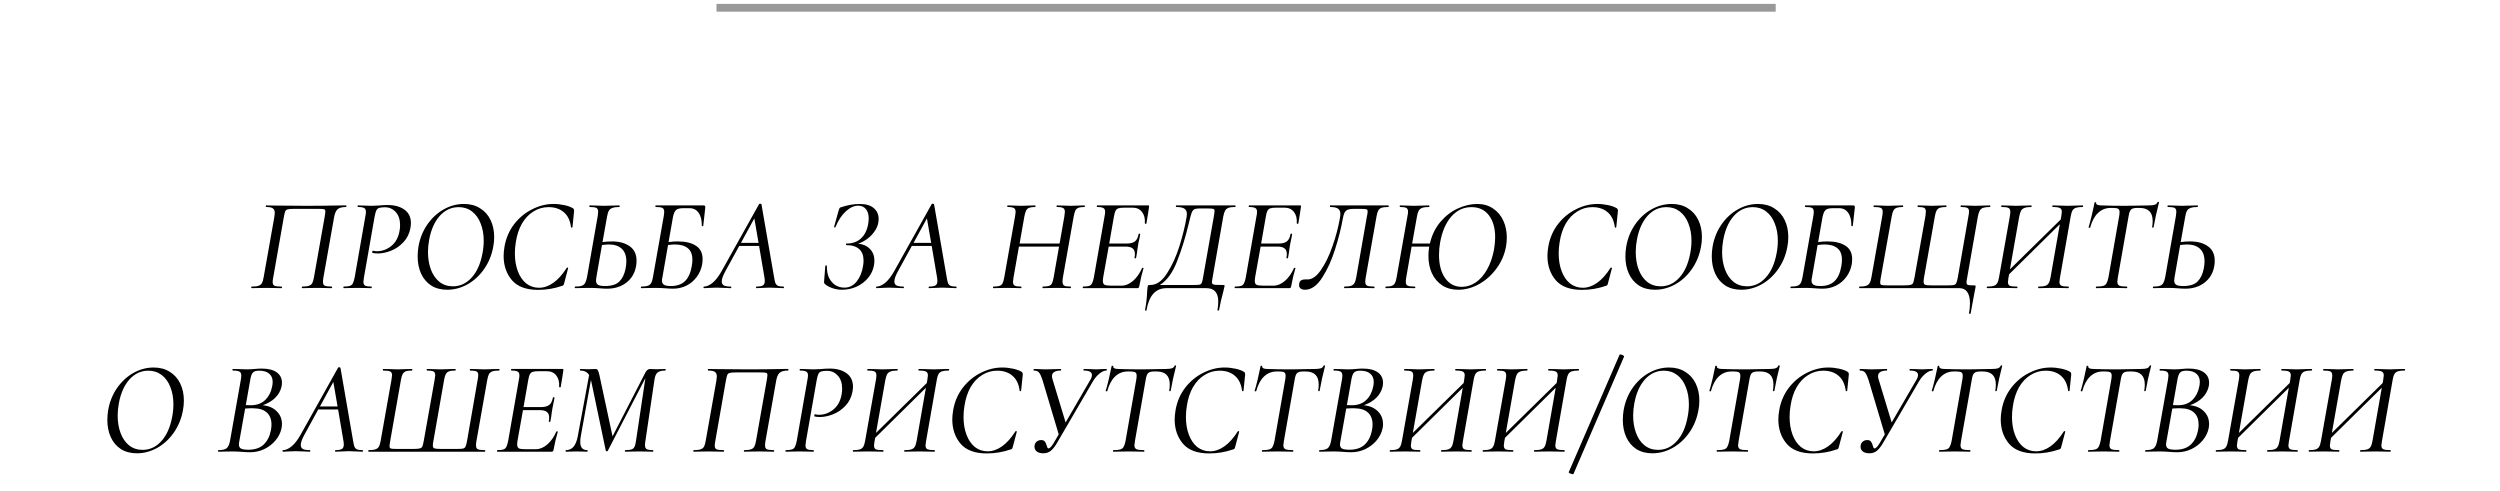 <?xml version="1.0" encoding="UTF-8"?> <svg xmlns="http://www.w3.org/2000/svg" width="321" height="63" viewBox="0 0 321 63" fill="none"> <path d="M42.592 36.796C42.626 36.796 42.643 36.83 42.643 36.898C42.643 36.966 42.626 37 42.592 37C42.252 37 41.992 36.994 41.81 36.983L40.756 36.966L39.566 36.983C39.385 36.994 39.136 37 38.818 37C38.773 37 38.75 36.966 38.75 36.898C38.75 36.83 38.773 36.796 38.818 36.796C39.192 36.796 39.475 36.762 39.668 36.694C39.861 36.626 40.002 36.513 40.093 36.354C40.184 36.184 40.258 35.929 40.314 35.589L41.691 27.82C41.748 27.48 41.776 27.259 41.776 27.157C41.776 26.987 41.719 26.891 41.606 26.868C41.504 26.834 41.238 26.817 40.807 26.817H37.764C37.356 26.817 37.078 26.84 36.931 26.885C36.784 26.919 36.682 27.004 36.625 27.14C36.569 27.265 36.506 27.52 36.438 27.905L35.078 35.657C35.033 35.85 35.01 36.037 35.01 36.218C35.01 36.456 35.09 36.615 35.248 36.694C35.407 36.762 35.702 36.796 36.132 36.796C36.189 36.796 36.217 36.83 36.217 36.898C36.217 36.966 36.189 37 36.132 37C35.803 37 35.543 36.994 35.35 36.983L34.211 36.966L33.089 36.983C32.908 36.994 32.653 37 32.324 37C32.279 37 32.256 36.966 32.256 36.898C32.256 36.83 32.279 36.796 32.324 36.796C32.709 36.796 32.998 36.762 33.191 36.694C33.395 36.626 33.542 36.513 33.633 36.354C33.724 36.184 33.797 35.929 33.854 35.589L35.214 27.922C35.26 27.627 35.282 27.435 35.282 27.344C35.282 27.061 35.197 26.862 35.027 26.749C34.868 26.636 34.585 26.579 34.177 26.579C34.143 26.579 34.126 26.545 34.126 26.477C34.126 26.409 34.143 26.375 34.177 26.375C34.529 26.375 34.863 26.381 35.18 26.392C36.517 26.415 37.895 26.426 39.311 26.426C40.694 26.426 42.235 26.409 43.935 26.375H44.428C44.462 26.375 44.479 26.409 44.479 26.477C44.479 26.545 44.462 26.579 44.428 26.579C43.895 26.579 43.522 26.687 43.306 26.902C43.102 27.117 42.961 27.48 42.881 27.99L41.521 35.657C41.487 35.861 41.47 36.037 41.47 36.184C41.47 36.433 41.544 36.598 41.691 36.677C41.85 36.756 42.15 36.796 42.592 36.796ZM44.128 37C44.106 37 44.094 36.966 44.094 36.898C44.094 36.83 44.106 36.796 44.128 36.796C44.48 36.796 44.74 36.768 44.91 36.711C45.092 36.654 45.222 36.547 45.301 36.388C45.392 36.218 45.471 35.963 45.539 35.623L46.916 27.752C46.962 27.559 46.984 27.372 46.984 27.191C46.984 26.953 46.911 26.794 46.763 26.715C46.616 26.624 46.35 26.579 45.964 26.579C45.93 26.579 45.913 26.545 45.913 26.477C45.913 26.409 45.93 26.375 45.964 26.375L46.678 26.392C47.086 26.415 47.426 26.426 47.698 26.426L48.514 26.392C49.036 26.347 49.455 26.324 49.772 26.324C50.656 26.324 51.376 26.522 51.931 26.919C52.487 27.316 52.764 27.899 52.764 28.67C52.764 28.795 52.742 29.004 52.696 29.299C52.56 30.013 52.26 30.614 51.795 31.101C51.342 31.588 50.815 31.951 50.214 32.189C49.625 32.427 49.053 32.546 48.497 32.546C48.214 32.546 47.982 32.518 47.8 32.461C47.789 32.461 47.783 32.444 47.783 32.41C47.783 32.365 47.795 32.314 47.817 32.257C47.84 32.2 47.863 32.178 47.885 32.189C48.033 32.234 48.203 32.257 48.395 32.257C49.064 32.257 49.676 32.036 50.231 31.594C50.798 31.141 51.155 30.489 51.302 29.639C51.348 29.412 51.37 29.169 51.37 28.908C51.37 28.194 51.183 27.633 50.809 27.225C50.435 26.817 49.976 26.613 49.432 26.613C49.092 26.613 48.843 26.641 48.684 26.698C48.537 26.743 48.418 26.845 48.327 27.004C48.248 27.163 48.174 27.423 48.106 27.786L46.729 35.623C46.684 35.918 46.661 36.105 46.661 36.184C46.661 36.422 46.735 36.586 46.882 36.677C47.03 36.756 47.302 36.796 47.698 36.796C47.721 36.796 47.732 36.83 47.732 36.898C47.732 36.966 47.721 37 47.698 37C47.392 37 47.149 36.994 46.967 36.983L45.879 36.966L44.859 36.983C44.678 36.994 44.434 37 44.128 37ZM57.417 37.204C56.624 37.204 55.938 37.023 55.36 36.66C54.794 36.286 54.363 35.776 54.068 35.13C53.774 34.484 53.626 33.747 53.626 32.92C53.626 32.512 53.66 32.098 53.728 31.679C53.91 30.625 54.284 29.684 54.85 28.857C55.428 28.018 56.125 27.367 56.941 26.902C57.769 26.426 58.647 26.188 59.576 26.188C60.381 26.188 61.072 26.375 61.65 26.749C62.24 27.112 62.687 27.616 62.993 28.262C63.299 28.897 63.452 29.622 63.452 30.438C63.452 30.869 63.413 31.282 63.333 31.679C63.141 32.756 62.744 33.719 62.143 34.569C61.554 35.408 60.84 36.059 60.001 36.524C59.174 36.977 58.313 37.204 57.417 37.204ZM58.148 36.762C59.078 36.762 59.877 36.394 60.545 35.657C61.225 34.92 61.69 33.895 61.939 32.58C62.053 32.025 62.109 31.469 62.109 30.914C62.109 30.087 61.979 29.35 61.718 28.704C61.469 28.047 61.101 27.531 60.613 27.157C60.126 26.783 59.554 26.596 58.896 26.596C57.956 26.596 57.145 26.97 56.465 27.718C55.797 28.466 55.343 29.486 55.105 30.778C55.003 31.322 54.952 31.849 54.952 32.359C54.952 33.186 55.077 33.934 55.326 34.603C55.576 35.272 55.938 35.799 56.414 36.184C56.902 36.569 57.48 36.762 58.148 36.762ZM69.102 37.221C67.572 37.221 66.45 36.807 65.736 35.98C65.022 35.141 64.665 34.099 64.665 32.852C64.665 32.512 64.705 32.104 64.784 31.628C64.977 30.551 65.391 29.599 66.025 28.772C66.671 27.945 67.442 27.31 68.337 26.868C69.233 26.415 70.145 26.188 71.074 26.188C71.539 26.188 72.004 26.239 72.468 26.341C72.944 26.443 73.313 26.579 73.573 26.749C73.641 26.794 73.681 26.845 73.692 26.902C73.715 26.947 73.721 27.032 73.709 27.157L73.505 29.163C73.494 29.208 73.46 29.231 73.403 29.231C73.347 29.231 73.318 29.208 73.318 29.163C73.205 28.302 72.893 27.661 72.383 27.242C71.885 26.811 71.233 26.596 70.428 26.596C69.726 26.596 69.08 26.783 68.49 27.157C67.901 27.52 67.408 28.041 67.011 28.721C66.626 29.401 66.365 30.2 66.229 31.118C66.15 31.583 66.11 32.059 66.11 32.546C66.11 33.385 66.235 34.138 66.484 34.807C66.734 35.476 67.091 36.003 67.555 36.388C68.031 36.762 68.581 36.949 69.204 36.949C69.828 36.949 70.44 36.739 71.04 36.32C71.652 35.889 72.23 35.243 72.774 34.382C72.797 34.359 72.82 34.348 72.842 34.348C72.876 34.348 72.905 34.359 72.927 34.382C72.95 34.405 72.956 34.427 72.944 34.45L72.451 36.32C72.417 36.456 72.383 36.552 72.349 36.609C72.315 36.654 72.247 36.688 72.145 36.711C71.159 37.051 70.145 37.221 69.102 37.221ZM78.587 30.999C79.528 30.999 80.287 31.209 80.865 31.628C81.443 32.036 81.732 32.654 81.732 33.481C81.732 33.742 81.71 33.985 81.664 34.212C81.506 35.085 81.086 35.782 80.406 36.303C79.738 36.813 78.916 37.068 77.941 37.068C77.669 37.068 77.346 37.051 76.972 37.017C76.825 37.006 76.644 36.994 76.428 36.983C76.224 36.972 75.998 36.966 75.748 36.966L74.626 36.983C74.445 36.994 74.19 37 73.861 37C73.816 37 73.793 36.966 73.793 36.898C73.793 36.83 73.816 36.796 73.861 36.796C74.235 36.796 74.513 36.762 74.694 36.694C74.887 36.626 75.029 36.513 75.119 36.354C75.221 36.184 75.306 35.929 75.374 35.589L76.751 27.718C76.785 27.491 76.802 27.316 76.802 27.191C76.802 26.942 76.729 26.777 76.581 26.698C76.434 26.619 76.151 26.579 75.731 26.579C75.686 26.579 75.663 26.545 75.663 26.477C75.663 26.409 75.686 26.375 75.731 26.375L76.513 26.392C76.944 26.415 77.278 26.426 77.516 26.426C77.868 26.426 78.281 26.415 78.757 26.392L79.522 26.375C79.556 26.375 79.573 26.409 79.573 26.477C79.573 26.545 79.556 26.579 79.522 26.579C79.137 26.579 78.842 26.619 78.638 26.698C78.434 26.766 78.281 26.885 78.179 27.055C78.077 27.225 77.998 27.486 77.941 27.837L77.363 31.084C77.737 31.027 78.145 30.999 78.587 30.999ZM80.321 34.501C80.389 34.161 80.423 33.849 80.423 33.566C80.423 32.841 80.225 32.297 79.828 31.934C79.432 31.571 78.882 31.39 78.179 31.39C77.998 31.39 77.703 31.413 77.295 31.458L76.564 35.657C76.542 35.838 76.53 35.963 76.53 36.031C76.53 36.269 76.61 36.445 76.768 36.558C76.938 36.671 77.239 36.728 77.669 36.728C78.519 36.728 79.137 36.535 79.522 36.15C79.919 35.753 80.185 35.204 80.321 34.501ZM90.349 26.375C90.439 26.375 90.496 26.398 90.519 26.443C90.553 26.477 90.564 26.562 90.553 26.698L90.298 28.993C90.298 29.027 90.264 29.044 90.196 29.044C90.139 29.044 90.111 29.021 90.111 28.976C90.122 28.273 89.986 27.724 89.703 27.327C89.431 26.93 89.04 26.732 88.53 26.732H87.731C87.289 26.732 86.977 26.811 86.796 26.97C86.626 27.129 86.496 27.435 86.405 27.888L85.844 31.084C86.195 31.027 86.603 30.999 87.068 30.999C88.031 30.999 88.796 31.186 89.363 31.56C89.93 31.923 90.213 32.495 90.213 33.277C90.213 33.47 90.196 33.679 90.162 33.906C90.06 34.518 89.828 35.068 89.465 35.555C89.114 36.031 88.671 36.405 88.139 36.677C87.606 36.938 87.034 37.068 86.422 37.068C86.138 37.068 85.81 37.051 85.436 37.017C85.288 37.006 85.107 36.994 84.892 36.983C84.688 36.972 84.461 36.966 84.212 36.966L83.107 36.983C82.914 36.994 82.659 37 82.342 37C82.308 37 82.291 36.966 82.291 36.898C82.291 36.83 82.308 36.796 82.342 36.796C82.704 36.796 82.982 36.762 83.175 36.694C83.368 36.626 83.509 36.513 83.6 36.354C83.702 36.184 83.781 35.929 83.838 35.589L85.232 27.718C85.266 27.514 85.283 27.338 85.283 27.191C85.283 26.942 85.209 26.777 85.062 26.698C84.915 26.619 84.631 26.579 84.212 26.579C84.166 26.579 84.144 26.545 84.144 26.477C84.144 26.409 84.166 26.375 84.212 26.375H90.349ZM86.643 31.39C86.473 31.39 86.184 31.413 85.776 31.458L85.045 35.657C85.011 35.793 84.994 35.918 84.994 36.031C84.994 36.269 85.079 36.445 85.249 36.558C85.419 36.671 85.713 36.728 86.133 36.728C86.915 36.728 87.521 36.518 87.952 36.099C88.382 35.68 88.671 35.045 88.819 34.195C88.876 33.855 88.904 33.583 88.904 33.379C88.904 32.676 88.706 32.172 88.309 31.866C87.924 31.549 87.368 31.39 86.643 31.39ZM100.595 36.796C100.64 36.796 100.663 36.83 100.663 36.898C100.663 36.966 100.64 37 100.595 37C100.425 37 100.158 36.989 99.796 36.966C99.388 36.943 99.065 36.932 98.827 36.932C98.577 36.932 98.271 36.943 97.909 36.966C97.546 36.989 97.285 37 97.127 37C97.093 37 97.076 36.966 97.076 36.898C97.076 36.83 97.093 36.796 97.127 36.796C97.523 36.796 97.801 36.745 97.96 36.643C98.118 36.541 98.198 36.354 98.198 36.082C98.198 35.923 98.181 35.753 98.147 35.572L97.467 31.577H94.917L93.166 34.773C92.837 35.362 92.673 35.816 92.673 36.133C92.673 36.382 92.769 36.558 92.962 36.66C93.154 36.751 93.449 36.796 93.846 36.796C93.891 36.796 93.908 36.83 93.897 36.898C93.897 36.966 93.874 37 93.829 37C93.693 37 93.421 36.989 93.013 36.966C92.559 36.943 92.208 36.932 91.959 36.932C91.721 36.932 91.443 36.943 91.126 36.966C90.808 36.989 90.565 37 90.395 37C90.349 37 90.327 36.966 90.327 36.898C90.327 36.83 90.349 36.796 90.395 36.796C90.723 36.796 91.08 36.643 91.466 36.337C91.862 36.02 92.253 35.521 92.639 34.841L97.467 26.205C97.489 26.171 97.529 26.154 97.586 26.154C97.688 26.154 97.75 26.182 97.773 26.239L99.388 35.572C99.444 35.923 99.501 36.178 99.558 36.337C99.626 36.496 99.733 36.615 99.881 36.694C100.039 36.762 100.277 36.796 100.595 36.796ZM95.138 31.186H97.399L96.855 28.041L95.138 31.186ZM112.817 28.126C112.817 28.613 112.686 29.072 112.426 29.503C112.165 29.934 111.831 30.308 111.423 30.625C111.015 30.931 110.601 31.152 110.182 31.288C110.816 31.345 111.321 31.571 111.695 31.968C112.08 32.353 112.273 32.852 112.273 33.464C112.273 33.645 112.256 33.838 112.222 34.042C112.12 34.654 111.865 35.204 111.457 35.691C111.06 36.167 110.567 36.541 109.978 36.813C109.388 37.074 108.771 37.204 108.125 37.204C107.694 37.204 107.28 37.136 106.884 37C106.498 36.864 106.198 36.705 105.983 36.524C105.903 36.456 105.852 36.399 105.83 36.354C105.807 36.309 105.801 36.235 105.813 36.133L105.966 34.144C105.977 34.099 106.011 34.076 106.068 34.076C106.136 34.076 106.17 34.099 106.17 34.144C106.158 34.756 106.255 35.272 106.459 35.691C106.674 36.11 106.952 36.422 107.292 36.626C107.632 36.83 108.006 36.932 108.414 36.932C109.048 36.932 109.575 36.671 109.995 36.15C110.414 35.617 110.686 34.96 110.811 34.178C110.856 33.94 110.879 33.696 110.879 33.447C110.879 32.801 110.692 32.314 110.318 31.985C109.944 31.645 109.4 31.475 108.686 31.475C108.64 31.475 108.618 31.441 108.618 31.373C108.618 31.305 108.64 31.271 108.686 31.271C109.468 31.271 110.091 31.05 110.556 30.608C111.032 30.166 111.338 29.548 111.474 28.755C111.519 28.528 111.542 28.296 111.542 28.058C111.542 27.537 111.423 27.134 111.185 26.851C110.947 26.556 110.618 26.409 110.199 26.409C109.666 26.409 109.133 26.653 108.601 27.14C108.068 27.627 107.626 28.302 107.275 29.163C107.263 29.197 107.241 29.214 107.207 29.214C107.184 29.214 107.156 29.203 107.122 29.18C107.099 29.157 107.093 29.129 107.105 29.095L107.683 27.021C107.739 26.851 107.779 26.749 107.802 26.715C107.824 26.681 107.881 26.647 107.972 26.613C108.833 26.33 109.632 26.188 110.369 26.188C111.185 26.188 111.797 26.369 112.205 26.732C112.613 27.083 112.817 27.548 112.817 28.126ZM122.758 36.796C122.803 36.796 122.826 36.83 122.826 36.898C122.826 36.966 122.803 37 122.758 37C122.588 37 122.321 36.989 121.959 36.966C121.551 36.943 121.228 36.932 120.99 36.932C120.74 36.932 120.434 36.943 120.072 36.966C119.709 36.989 119.448 37 119.29 37C119.256 37 119.239 36.966 119.239 36.898C119.239 36.83 119.256 36.796 119.29 36.796C119.686 36.796 119.964 36.745 120.123 36.643C120.281 36.541 120.361 36.354 120.361 36.082C120.361 35.923 120.344 35.753 120.31 35.572L119.63 31.577H117.08L115.329 34.773C115 35.362 114.836 35.816 114.836 36.133C114.836 36.382 114.932 36.558 115.125 36.66C115.317 36.751 115.612 36.796 116.009 36.796C116.054 36.796 116.071 36.83 116.06 36.898C116.06 36.966 116.037 37 115.992 37C115.856 37 115.584 36.989 115.176 36.966C114.722 36.943 114.371 36.932 114.122 36.932C113.884 36.932 113.606 36.943 113.289 36.966C112.971 36.989 112.728 37 112.558 37C112.512 37 112.49 36.966 112.49 36.898C112.49 36.83 112.512 36.796 112.558 36.796C112.886 36.796 113.243 36.643 113.629 36.337C114.025 36.02 114.416 35.521 114.802 34.841L119.63 26.205C119.652 26.171 119.692 26.154 119.749 26.154C119.851 26.154 119.913 26.182 119.936 26.239L121.551 35.572C121.607 35.923 121.664 36.178 121.721 36.337C121.789 36.496 121.896 36.615 122.044 36.694C122.202 36.762 122.44 36.796 122.758 36.796ZM117.301 31.186H119.562L119.018 28.041L117.301 31.186ZM139.247 26.375C139.281 26.375 139.298 26.409 139.298 26.477C139.298 26.545 139.281 26.579 139.247 26.579C138.907 26.579 138.652 26.613 138.482 26.681C138.312 26.738 138.181 26.845 138.091 27.004C138.011 27.163 137.938 27.412 137.87 27.752L136.476 35.623C136.442 35.838 136.425 36.014 136.425 36.15C136.425 36.411 136.498 36.586 136.646 36.677C136.793 36.756 137.065 36.796 137.462 36.796C137.496 36.796 137.513 36.83 137.513 36.898C137.513 36.966 137.496 37 137.462 37C137.167 37 136.935 36.994 136.765 36.983L135.711 36.966L134.657 36.983C134.475 36.994 134.22 37 133.892 37C133.869 37 133.858 36.966 133.858 36.898C133.858 36.83 133.869 36.796 133.892 36.796C134.254 36.796 134.521 36.768 134.691 36.711C134.861 36.654 134.985 36.547 135.065 36.388C135.155 36.229 135.229 35.974 135.286 35.623L135.983 31.662H130.832L130.135 35.623C130.089 35.918 130.067 36.105 130.067 36.184C130.067 36.422 130.14 36.586 130.288 36.677C130.435 36.756 130.707 36.796 131.104 36.796C131.138 36.796 131.155 36.83 131.155 36.898C131.155 36.966 131.138 37 131.104 37C130.798 37 130.554 36.994 130.373 36.983L129.285 36.966L128.265 36.983C128.095 36.994 127.857 37 127.551 37C127.517 37 127.5 36.966 127.5 36.898C127.5 36.83 127.517 36.796 127.551 36.796C127.902 36.796 128.163 36.768 128.333 36.711C128.503 36.654 128.633 36.547 128.724 36.388C128.814 36.218 128.888 35.963 128.945 35.623L130.339 27.752C130.384 27.457 130.407 27.276 130.407 27.208C130.407 26.959 130.333 26.794 130.186 26.715C130.038 26.624 129.766 26.579 129.37 26.579C129.347 26.579 129.336 26.545 129.336 26.477C129.336 26.409 129.347 26.375 129.37 26.375L130.101 26.392C130.509 26.415 130.843 26.426 131.104 26.426C131.364 26.426 131.721 26.415 132.175 26.392L132.923 26.375C132.945 26.375 132.957 26.409 132.957 26.477C132.957 26.545 132.945 26.579 132.923 26.579C132.583 26.579 132.322 26.613 132.141 26.681C131.971 26.749 131.84 26.868 131.75 27.038C131.67 27.197 131.597 27.446 131.529 27.786L130.917 31.271H136.051L136.663 27.786C136.708 27.491 136.731 27.299 136.731 27.208C136.731 26.959 136.657 26.794 136.51 26.715C136.362 26.624 136.096 26.579 135.711 26.579C135.677 26.579 135.66 26.545 135.66 26.477C135.66 26.409 135.677 26.375 135.711 26.375L136.442 26.392C136.872 26.415 137.218 26.426 137.479 26.426C137.728 26.426 138.079 26.415 138.533 26.392L139.247 26.375ZM147.439 26.375C147.529 26.375 147.563 26.426 147.541 26.528L147.405 27.446L147.201 28.687C147.201 28.721 147.172 28.738 147.116 28.738C147.093 28.738 147.065 28.732 147.031 28.721C147.008 28.698 146.997 28.681 146.997 28.67C147.042 28.069 146.923 27.588 146.64 27.225C146.356 26.851 145.954 26.664 145.433 26.664H144.379C144.027 26.664 143.767 26.692 143.597 26.749C143.438 26.806 143.319 26.908 143.24 27.055C143.16 27.202 143.092 27.44 143.036 27.769L142.424 31.271H144.668C145.132 31.271 145.484 31.18 145.722 30.999C145.96 30.818 146.118 30.5 146.198 30.047C146.198 30.013 146.232 29.996 146.3 29.996C146.322 29.996 146.345 30.007 146.368 30.03C146.402 30.041 146.413 30.058 146.402 30.081C146.368 30.33 146.317 30.591 146.249 30.863C146.203 31.033 146.164 31.237 146.13 31.475L146.045 32.002C146.011 32.353 145.954 32.722 145.875 33.107C145.863 33.152 145.824 33.175 145.756 33.175C145.688 33.164 145.659 33.135 145.671 33.09C145.705 32.92 145.722 32.767 145.722 32.631C145.722 32.291 145.625 32.047 145.433 31.9C145.24 31.741 144.945 31.662 144.549 31.662H142.356L141.659 35.555C141.625 35.759 141.608 35.929 141.608 36.065C141.608 36.303 141.676 36.467 141.812 36.558C141.959 36.637 142.225 36.677 142.611 36.677H144.022C144.52 36.677 145.008 36.473 145.484 36.065C145.96 35.646 146.345 35.096 146.64 34.416C146.662 34.382 146.702 34.371 146.759 34.382C146.827 34.393 146.849 34.416 146.827 34.45C146.623 35.107 146.441 35.872 146.283 36.745C146.26 36.847 146.232 36.915 146.198 36.949C146.164 36.983 146.101 37 146.011 37H139.058C139.035 37 139.024 36.966 139.024 36.898C139.024 36.83 139.035 36.796 139.058 36.796C139.409 36.796 139.67 36.768 139.84 36.711C140.01 36.654 140.134 36.547 140.214 36.388C140.304 36.229 140.384 35.974 140.452 35.623L141.829 27.752C141.874 27.559 141.897 27.372 141.897 27.191C141.897 26.953 141.823 26.794 141.676 26.715C141.528 26.624 141.262 26.579 140.877 26.579C140.843 26.579 140.826 26.545 140.826 26.477C140.826 26.409 140.843 26.375 140.877 26.375H147.439ZM158.6 26.375C158.634 26.375 158.651 26.409 158.651 26.477C158.651 26.545 158.634 26.579 158.6 26.579C158.226 26.579 157.942 26.613 157.75 26.681C157.557 26.749 157.41 26.868 157.308 27.038C157.217 27.197 157.138 27.446 157.07 27.786L155.693 35.657C155.681 35.759 155.664 35.867 155.642 35.98C155.619 36.093 155.608 36.178 155.608 36.235C155.608 36.348 155.647 36.433 155.727 36.49C155.806 36.535 155.936 36.564 156.118 36.575C156.299 36.586 156.611 36.592 157.053 36.592C157.109 36.592 157.155 36.598 157.189 36.609C157.223 36.62 157.24 36.643 157.24 36.677C157.24 36.688 157.228 36.751 157.206 36.864C157.172 37.057 157.126 37.249 157.07 37.442C156.854 38.213 156.673 39.006 156.526 39.822C156.514 39.867 156.475 39.884 156.407 39.873C156.339 39.873 156.31 39.85 156.322 39.805C156.39 39.397 156.424 39.04 156.424 38.734C156.424 37.578 155.919 37 154.911 37H149.777C148.383 37 147.527 37.946 147.21 39.839C147.198 39.884 147.164 39.901 147.108 39.89C147.04 39.879 147.011 39.85 147.023 39.805C147.181 38.955 147.272 38.162 147.295 37.425C147.317 37.108 147.346 36.87 147.38 36.711C147.391 36.654 147.425 36.62 147.482 36.609C147.527 36.598 147.601 36.592 147.703 36.592C148.496 36.592 149.21 36.093 149.845 35.096C150.491 34.099 151.023 32.931 151.443 31.594C151.862 30.245 152.168 28.999 152.361 27.854C152.383 27.673 152.395 27.542 152.395 27.463C152.395 27.168 152.293 26.947 152.089 26.8C151.885 26.653 151.528 26.579 151.018 26.579C150.995 26.579 150.984 26.545 150.984 26.477C150.984 26.409 150.995 26.375 151.018 26.375H158.6ZM155.863 27.752C155.919 27.435 155.948 27.219 155.948 27.106C155.948 26.936 155.891 26.84 155.778 26.817C155.664 26.783 155.404 26.766 154.996 26.766H153.993C153.687 26.766 153.466 26.806 153.33 26.885C153.194 26.964 153.08 27.123 152.99 27.361C152.91 27.599 152.791 28.052 152.633 28.721C152.213 30.478 151.715 32.087 151.137 33.549C150.57 35.011 149.833 36.025 148.927 36.592H153.177C153.585 36.592 153.857 36.581 153.993 36.558C154.14 36.524 154.242 36.445 154.299 36.32C154.367 36.184 154.429 35.929 154.486 35.555L155.863 27.752ZM166.945 26.375C167.036 26.375 167.07 26.426 167.047 26.528L166.911 27.446L166.707 28.687C166.707 28.721 166.679 28.738 166.622 28.738C166.6 28.738 166.571 28.732 166.537 28.721C166.515 28.698 166.503 28.681 166.503 28.67C166.549 28.069 166.43 27.588 166.146 27.225C165.863 26.851 165.461 26.664 164.939 26.664H163.885C163.534 26.664 163.273 26.692 163.103 26.749C162.945 26.806 162.826 26.908 162.746 27.055C162.667 27.202 162.599 27.44 162.542 27.769L161.93 31.271H164.174C164.639 31.271 164.99 31.18 165.228 30.999C165.466 30.818 165.625 30.5 165.704 30.047C165.704 30.013 165.738 29.996 165.806 29.996C165.829 29.996 165.852 30.007 165.874 30.03C165.908 30.041 165.92 30.058 165.908 30.081C165.874 30.33 165.823 30.591 165.755 30.863C165.71 31.033 165.67 31.237 165.636 31.475L165.551 32.002C165.517 32.353 165.461 32.722 165.381 33.107C165.37 33.152 165.33 33.175 165.262 33.175C165.194 33.164 165.166 33.135 165.177 33.09C165.211 32.92 165.228 32.767 165.228 32.631C165.228 32.291 165.132 32.047 164.939 31.9C164.747 31.741 164.452 31.662 164.055 31.662H161.862L161.165 35.555C161.131 35.759 161.114 35.929 161.114 36.065C161.114 36.303 161.182 36.467 161.318 36.558C161.466 36.637 161.732 36.677 162.117 36.677H163.528C164.027 36.677 164.514 36.473 164.99 36.065C165.466 35.646 165.852 35.096 166.146 34.416C166.169 34.382 166.209 34.371 166.265 34.382C166.333 34.393 166.356 34.416 166.333 34.45C166.129 35.107 165.948 35.872 165.789 36.745C165.767 36.847 165.738 36.915 165.704 36.949C165.67 36.983 165.608 37 165.517 37H158.564C158.542 37 158.53 36.966 158.53 36.898C158.53 36.83 158.542 36.796 158.564 36.796C158.916 36.796 159.176 36.768 159.346 36.711C159.516 36.654 159.641 36.547 159.72 36.388C159.811 36.229 159.89 35.974 159.958 35.623L161.335 27.752C161.381 27.559 161.403 27.372 161.403 27.191C161.403 26.953 161.33 26.794 161.182 26.715C161.035 26.624 160.769 26.579 160.383 26.579C160.349 26.579 160.332 26.545 160.332 26.477C160.332 26.409 160.349 26.375 160.383 26.375H166.945ZM167.566 37.204C167.328 37.204 167.141 37.153 167.005 37.051C166.869 36.949 166.801 36.802 166.801 36.609C166.801 36.326 166.875 36.133 167.022 36.031C167.158 35.929 167.345 35.878 167.583 35.878H167.906C168.484 35.878 169.051 35.476 169.606 34.671C170.173 33.855 170.666 32.841 171.085 31.628C171.516 30.404 171.833 29.208 172.037 28.041C172.083 27.769 172.105 27.582 172.105 27.48C172.105 27.174 172.009 26.947 171.816 26.8C171.624 26.653 171.284 26.579 170.796 26.579C170.774 26.579 170.762 26.545 170.762 26.477C170.762 26.409 170.774 26.375 170.796 26.375H178.276C178.299 26.375 178.31 26.409 178.31 26.477C178.31 26.545 178.299 26.579 178.276 26.579C177.891 26.579 177.596 26.613 177.392 26.681C177.2 26.749 177.058 26.868 176.967 27.038C176.877 27.197 176.803 27.446 176.746 27.786L175.352 35.657C175.318 35.861 175.301 36.037 175.301 36.184C175.301 36.433 175.381 36.598 175.539 36.677C175.698 36.756 175.998 36.796 176.44 36.796C176.474 36.796 176.491 36.83 176.491 36.898C176.491 36.966 176.474 37 176.44 37C176.1 37 175.834 36.994 175.641 36.983L174.57 36.966L173.414 36.983C173.222 36.994 172.961 37 172.632 37C172.598 37 172.581 36.966 172.581 36.898C172.581 36.83 172.598 36.796 172.632 36.796C173.006 36.796 173.29 36.762 173.482 36.694C173.675 36.626 173.817 36.513 173.907 36.354C174.009 36.184 174.089 35.929 174.145 35.589L175.505 27.82C175.573 27.514 175.607 27.293 175.607 27.157C175.607 26.987 175.551 26.891 175.437 26.868C175.324 26.834 175.063 26.817 174.655 26.817H173.788C173.482 26.817 173.244 26.851 173.074 26.919C172.904 26.976 172.763 27.1 172.649 27.293C172.547 27.486 172.462 27.786 172.394 28.194C172.19 29.35 171.867 30.619 171.425 32.002C170.995 33.385 170.445 34.597 169.776 35.64C169.108 36.683 168.371 37.204 167.566 37.204ZM189.666 26.188C190.471 26.188 191.156 26.386 191.723 26.783C192.301 27.168 192.737 27.69 193.032 28.347C193.327 28.993 193.474 29.713 193.474 30.506C193.474 30.869 193.44 31.248 193.372 31.645C193.191 32.665 192.788 33.6 192.165 34.45C191.553 35.3 190.805 35.974 189.921 36.473C189.048 36.96 188.153 37.204 187.235 37.204C186.442 37.204 185.756 37.017 185.178 36.643C184.6 36.258 184.158 35.736 183.852 35.079C183.557 34.422 183.41 33.674 183.41 32.835C183.41 32.461 183.444 32.07 183.512 31.662H181.251L180.554 35.657C180.52 35.872 180.503 36.048 180.503 36.184C180.503 36.433 180.582 36.598 180.741 36.677C180.9 36.756 181.206 36.796 181.659 36.796C181.704 36.796 181.727 36.83 181.727 36.898C181.727 36.966 181.704 37 181.659 37C181.319 37 181.053 36.994 180.86 36.983L179.704 36.966L178.667 36.983C178.486 36.994 178.248 37 177.953 37C177.908 37 177.885 36.966 177.885 36.898C177.885 36.83 177.908 36.796 177.953 36.796C178.293 36.796 178.548 36.762 178.718 36.694C178.899 36.626 179.03 36.513 179.109 36.354C179.2 36.184 179.273 35.929 179.33 35.589L180.724 27.718C180.769 27.525 180.792 27.344 180.792 27.174C180.792 26.936 180.718 26.777 180.571 26.698C180.435 26.619 180.174 26.579 179.789 26.579C179.744 26.579 179.721 26.545 179.721 26.477C179.721 26.409 179.744 26.375 179.789 26.375L180.52 26.392C180.928 26.415 181.257 26.426 181.506 26.426C181.857 26.426 182.271 26.415 182.747 26.392L183.461 26.375C183.518 26.375 183.546 26.409 183.546 26.477C183.546 26.545 183.518 26.579 183.461 26.579C183.087 26.579 182.798 26.619 182.594 26.698C182.401 26.766 182.254 26.891 182.152 27.072C182.061 27.242 181.988 27.497 181.931 27.837L181.319 31.271H183.597C183.846 30.194 184.294 29.271 184.94 28.5C185.597 27.729 186.345 27.151 187.184 26.766C188.034 26.381 188.861 26.188 189.666 26.188ZM191.842 31.985C191.933 31.418 191.978 30.914 191.978 30.472C191.978 29.293 191.712 28.353 191.179 27.65C190.646 26.947 189.898 26.596 188.935 26.596C187.915 26.596 187.048 27.004 186.334 27.82C185.631 28.636 185.155 29.752 184.906 31.169C184.815 31.656 184.77 32.183 184.77 32.75C184.77 33.974 185.031 34.96 185.552 35.708C186.073 36.456 186.787 36.83 187.694 36.83C188.317 36.83 188.912 36.643 189.479 36.269C190.046 35.884 190.533 35.328 190.941 34.603C191.36 33.866 191.661 32.994 191.842 31.985ZM203.127 37.221C201.597 37.221 200.475 36.807 199.761 35.98C199.047 35.141 198.69 34.099 198.69 32.852C198.69 32.512 198.729 32.104 198.809 31.628C199.001 30.551 199.415 29.599 200.05 28.772C200.696 27.945 201.466 27.31 202.362 26.868C203.257 26.415 204.169 26.188 205.099 26.188C205.563 26.188 206.028 26.239 206.493 26.341C206.969 26.443 207.337 26.579 207.598 26.749C207.666 26.794 207.705 26.845 207.717 26.902C207.739 26.947 207.745 27.032 207.734 27.157L207.53 29.163C207.518 29.208 207.484 29.231 207.428 29.231C207.371 29.231 207.343 29.208 207.343 29.163C207.229 28.302 206.918 27.661 206.408 27.242C205.909 26.811 205.257 26.596 204.453 26.596C203.75 26.596 203.104 26.783 202.515 27.157C201.925 27.52 201.432 28.041 201.036 28.721C200.65 29.401 200.39 30.2 200.254 31.118C200.174 31.583 200.135 32.059 200.135 32.546C200.135 33.385 200.259 34.138 200.509 34.807C200.758 35.476 201.115 36.003 201.58 36.388C202.056 36.762 202.605 36.949 203.229 36.949C203.852 36.949 204.464 36.739 205.065 36.32C205.677 35.889 206.255 35.243 206.799 34.382C206.821 34.359 206.844 34.348 206.867 34.348C206.901 34.348 206.929 34.359 206.952 34.382C206.974 34.405 206.98 34.427 206.969 34.45L206.476 36.32C206.442 36.456 206.408 36.552 206.374 36.609C206.34 36.654 206.272 36.688 206.17 36.711C205.184 37.051 204.169 37.221 203.127 37.221ZM212.493 37.204C211.699 37.204 211.014 37.023 210.436 36.66C209.869 36.286 209.438 35.776 209.144 35.13C208.849 34.484 208.702 33.747 208.702 32.92C208.702 32.512 208.736 32.098 208.804 31.679C208.985 30.625 209.359 29.684 209.926 28.857C210.504 28.018 211.201 27.367 212.017 26.902C212.844 26.426 213.722 26.188 214.652 26.188C215.456 26.188 216.148 26.375 216.726 26.749C217.315 27.112 217.763 27.616 218.069 28.262C218.375 28.897 218.528 29.622 218.528 30.438C218.528 30.869 218.488 31.282 218.409 31.679C218.216 32.756 217.819 33.719 217.219 34.569C216.629 35.408 215.915 36.059 215.077 36.524C214.249 36.977 213.388 37.204 212.493 37.204ZM213.224 36.762C214.153 36.762 214.952 36.394 215.621 35.657C216.301 34.92 216.765 33.895 217.015 32.58C217.128 32.025 217.185 31.469 217.185 30.914C217.185 30.087 217.054 29.35 216.794 28.704C216.544 28.047 216.176 27.531 215.689 27.157C215.201 26.783 214.629 26.596 213.972 26.596C213.031 26.596 212.221 26.97 211.541 27.718C210.872 28.466 210.419 29.486 210.181 30.778C210.079 31.322 210.028 31.849 210.028 32.359C210.028 33.186 210.152 33.934 210.402 34.603C210.651 35.272 211.014 35.799 211.49 36.184C211.977 36.569 212.555 36.762 213.224 36.762ZM223.582 37.204C222.789 37.204 222.103 37.023 221.525 36.66C220.959 36.286 220.528 35.776 220.233 35.13C219.939 34.484 219.791 33.747 219.791 32.92C219.791 32.512 219.825 32.098 219.893 31.679C220.075 30.625 220.449 29.684 221.015 28.857C221.593 28.018 222.29 27.367 223.106 26.902C223.934 26.426 224.812 26.188 225.741 26.188C226.546 26.188 227.237 26.375 227.815 26.749C228.405 27.112 228.852 27.616 229.158 28.262C229.464 28.897 229.617 29.622 229.617 30.438C229.617 30.869 229.578 31.282 229.498 31.679C229.306 32.756 228.909 33.719 228.308 34.569C227.719 35.408 227.005 36.059 226.166 36.524C225.339 36.977 224.478 37.204 223.582 37.204ZM224.313 36.762C225.243 36.762 226.042 36.394 226.71 35.657C227.39 34.92 227.855 33.895 228.104 32.58C228.218 32.025 228.274 31.469 228.274 30.914C228.274 30.087 228.144 29.35 227.883 28.704C227.634 28.047 227.266 27.531 226.778 27.157C226.291 26.783 225.719 26.596 225.061 26.596C224.121 26.596 223.31 26.97 222.63 27.718C221.962 28.466 221.508 29.486 221.27 30.778C221.168 31.322 221.117 31.849 221.117 32.359C221.117 33.186 221.242 33.934 221.491 34.603C221.741 35.272 222.103 35.799 222.579 36.184C223.067 36.569 223.645 36.762 224.313 36.762ZM237.953 26.375C238.044 26.375 238.101 26.398 238.123 26.443C238.157 26.477 238.169 26.562 238.157 26.698L237.902 28.993C237.902 29.027 237.868 29.044 237.8 29.044C237.744 29.044 237.715 29.021 237.715 28.976C237.727 28.273 237.591 27.724 237.307 27.327C237.035 26.93 236.644 26.732 236.134 26.732H235.335C234.893 26.732 234.582 26.811 234.4 26.97C234.23 27.129 234.1 27.435 234.009 27.888L233.448 31.084C233.8 31.027 234.208 30.999 234.672 30.999C235.636 30.999 236.401 31.186 236.967 31.56C237.534 31.923 237.817 32.495 237.817 33.277C237.817 33.47 237.8 33.679 237.766 33.906C237.664 34.518 237.432 35.068 237.069 35.555C236.718 36.031 236.276 36.405 235.743 36.677C235.211 36.938 234.638 37.068 234.026 37.068C233.743 37.068 233.414 37.051 233.04 37.017C232.893 37.006 232.712 36.994 232.496 36.983C232.292 36.972 232.066 36.966 231.816 36.966L230.711 36.983C230.519 36.994 230.264 37 229.946 37C229.912 37 229.895 36.966 229.895 36.898C229.895 36.83 229.912 36.796 229.946 36.796C230.309 36.796 230.587 36.762 230.779 36.694C230.972 36.626 231.114 36.513 231.204 36.354C231.306 36.184 231.386 35.929 231.442 35.589L232.836 27.718C232.87 27.514 232.887 27.338 232.887 27.191C232.887 26.942 232.814 26.777 232.666 26.698C232.519 26.619 232.236 26.579 231.816 26.579C231.771 26.579 231.748 26.545 231.748 26.477C231.748 26.409 231.771 26.375 231.816 26.375H237.953ZM234.247 31.39C234.077 31.39 233.788 31.413 233.38 31.458L232.649 35.657C232.615 35.793 232.598 35.918 232.598 36.031C232.598 36.269 232.683 36.445 232.853 36.558C233.023 36.671 233.318 36.728 233.737 36.728C234.519 36.728 235.126 36.518 235.556 36.099C235.987 35.68 236.276 35.045 236.423 34.195C236.48 33.855 236.508 33.583 236.508 33.379C236.508 32.676 236.31 32.172 235.913 31.866C235.528 31.549 234.973 31.39 234.247 31.39ZM238.764 37C238.73 37 238.713 36.966 238.713 36.898C238.713 36.83 238.73 36.796 238.764 36.796C239.138 36.796 239.421 36.762 239.614 36.694C239.818 36.626 239.965 36.513 240.056 36.354C240.158 36.184 240.237 35.929 240.294 35.589L241.688 27.718C241.722 27.514 241.739 27.338 241.739 27.191C241.739 26.942 241.66 26.777 241.501 26.698C241.354 26.619 241.059 26.579 240.617 26.579C240.583 26.579 240.566 26.545 240.566 26.477C240.566 26.409 240.583 26.375 240.617 26.375L241.399 26.392C241.83 26.415 242.175 26.426 242.436 26.426C242.753 26.426 243.139 26.415 243.592 26.392L244.306 26.375C244.351 26.375 244.374 26.409 244.374 26.477C244.374 26.545 244.351 26.579 244.306 26.579C243.966 26.579 243.705 26.613 243.524 26.681C243.343 26.749 243.207 26.868 243.116 27.038C243.025 27.197 242.952 27.446 242.895 27.786L241.501 35.623C241.444 35.94 241.416 36.156 241.416 36.269C241.416 36.45 241.473 36.558 241.586 36.592C241.699 36.626 241.966 36.643 242.385 36.643H244.51C244.895 36.643 245.167 36.62 245.326 36.575C245.485 36.53 245.592 36.445 245.649 36.32C245.706 36.184 245.768 35.929 245.836 35.555L247.23 27.718C247.264 27.491 247.281 27.31 247.281 27.174C247.281 26.936 247.213 26.777 247.077 26.698C246.941 26.619 246.675 26.579 246.278 26.579C246.233 26.579 246.21 26.545 246.21 26.477C246.21 26.409 246.233 26.375 246.278 26.375L247.128 26.392C247.581 26.415 247.887 26.426 248.046 26.426C248.329 26.426 248.686 26.415 249.117 26.392L249.882 26.375C249.916 26.375 249.933 26.409 249.933 26.477C249.933 26.545 249.916 26.579 249.882 26.579C249.531 26.579 249.259 26.613 249.066 26.681C248.885 26.749 248.749 26.868 248.658 27.038C248.567 27.197 248.494 27.446 248.437 27.786L247.043 35.64C247.009 35.844 246.992 36.014 246.992 36.15C246.992 36.388 247.06 36.53 247.196 36.575C247.332 36.62 247.621 36.643 248.063 36.643H250.052C250.46 36.643 250.738 36.626 250.885 36.592C251.032 36.547 251.134 36.462 251.191 36.337C251.259 36.201 251.327 35.94 251.395 35.555L252.755 27.718C252.8 27.503 252.823 27.31 252.823 27.14C252.823 26.913 252.749 26.766 252.602 26.698C252.466 26.619 252.2 26.579 251.803 26.579C251.758 26.579 251.735 26.545 251.735 26.477C251.735 26.409 251.758 26.375 251.803 26.375L252.551 26.392C253.004 26.415 253.361 26.426 253.622 26.426C253.894 26.426 254.268 26.415 254.744 26.392L255.509 26.375C255.543 26.375 255.56 26.409 255.56 26.477C255.56 26.545 255.543 26.579 255.509 26.579C255.135 26.579 254.846 26.613 254.642 26.681C254.449 26.749 254.302 26.868 254.2 27.038C254.109 27.197 254.03 27.446 253.962 27.786L252.585 35.657C252.528 35.94 252.5 36.139 252.5 36.252C252.5 36.433 252.562 36.547 252.687 36.592C252.823 36.626 253.095 36.643 253.503 36.643C253.56 36.643 253.599 36.649 253.622 36.66C253.656 36.66 253.673 36.683 253.673 36.728C253.673 36.796 253.667 36.853 253.656 36.898L253.537 37.493C253.458 37.89 253.288 38.813 253.027 40.264C253.027 40.287 252.999 40.298 252.942 40.298C252.851 40.298 252.812 40.275 252.823 40.23C252.902 39.788 252.942 39.357 252.942 38.938C252.942 38.292 252.823 37.805 252.585 37.476C252.358 37.159 252.024 37 251.582 37H238.764ZM267.407 26.375C267.452 26.375 267.475 26.409 267.475 26.477C267.475 26.545 267.452 26.579 267.407 26.579C267.033 26.579 266.744 26.613 266.54 26.681C266.347 26.749 266.2 26.868 266.098 27.038C266.007 27.197 265.934 27.446 265.877 27.786L264.5 35.657C264.455 35.952 264.432 36.127 264.432 36.184C264.432 36.433 264.511 36.598 264.67 36.677C264.84 36.756 265.14 36.796 265.571 36.796C265.616 36.796 265.639 36.83 265.639 36.898C265.639 36.966 265.616 37 265.571 37C265.22 37 264.948 36.994 264.755 36.983L263.684 36.966L262.46 36.983C262.29 36.994 262.052 37 261.746 37C261.712 37 261.695 36.966 261.695 36.898C261.695 36.83 261.712 36.796 261.746 36.796C262.143 36.796 262.437 36.762 262.63 36.694C262.823 36.626 262.964 36.513 263.055 36.354C263.157 36.184 263.236 35.929 263.293 35.589L264.483 28.789L257.972 35.215L257.887 35.657C257.842 35.952 257.819 36.133 257.819 36.201C257.819 36.45 257.898 36.615 258.057 36.694C258.216 36.762 258.522 36.796 258.975 36.796C259.02 36.796 259.043 36.83 259.043 36.898C259.043 36.966 259.02 37 258.975 37C258.646 37 258.391 36.994 258.21 36.983L257.037 36.966L255.932 36.983C255.739 36.994 255.484 37 255.167 37C255.122 37 255.099 36.966 255.099 36.898C255.099 36.83 255.122 36.796 255.167 36.796C255.541 36.796 255.824 36.762 256.017 36.694C256.21 36.626 256.351 36.513 256.442 36.354C256.544 36.184 256.623 35.929 256.68 35.589L258.074 27.718C258.108 27.514 258.125 27.338 258.125 27.191C258.125 26.942 258.046 26.777 257.887 26.698C257.74 26.619 257.451 26.579 257.02 26.579C256.975 26.579 256.952 26.545 256.952 26.477C256.952 26.409 256.975 26.375 257.02 26.375L257.819 26.392C258.25 26.415 258.59 26.426 258.839 26.426C259.19 26.426 259.604 26.415 260.08 26.392L260.811 26.375C260.845 26.375 260.862 26.409 260.862 26.477C260.862 26.545 260.845 26.579 260.811 26.579C260.437 26.579 260.148 26.619 259.944 26.698C259.751 26.766 259.604 26.885 259.502 27.055C259.411 27.225 259.332 27.486 259.264 27.837L258.074 34.586L264.602 28.177L264.67 27.752C264.715 27.457 264.738 27.276 264.738 27.208C264.738 26.959 264.659 26.794 264.5 26.715C264.341 26.624 264.035 26.579 263.582 26.579C263.537 26.579 263.514 26.545 263.514 26.477C263.514 26.409 263.537 26.375 263.582 26.375L264.33 26.392C264.783 26.415 265.174 26.426 265.503 26.426C265.798 26.426 266.172 26.415 266.625 26.392L267.407 26.375ZM269.16 37C269.126 37 269.109 36.966 269.109 36.898C269.109 36.83 269.126 36.796 269.16 36.796C269.557 36.796 269.852 36.768 270.044 36.711C270.237 36.654 270.379 36.547 270.469 36.388C270.571 36.218 270.656 35.963 270.724 35.623L272.101 27.752C272.135 27.548 272.152 27.378 272.152 27.242C272.152 27.027 272.096 26.885 271.982 26.817C271.869 26.738 271.659 26.698 271.353 26.698H270.996C270.373 26.698 269.835 26.913 269.381 27.344C268.939 27.763 268.605 28.387 268.378 29.214C268.378 29.237 268.356 29.248 268.31 29.248C268.276 29.248 268.242 29.242 268.208 29.231C268.174 29.208 268.163 29.191 268.174 29.18C268.276 28.874 268.412 28.364 268.582 27.65C268.752 26.925 268.871 26.375 268.939 26.001C268.951 25.967 268.99 25.956 269.058 25.967C269.126 25.967 269.155 25.984 269.143 26.018C269.109 26.256 269.33 26.375 269.806 26.375C270.645 26.409 271.682 26.426 272.917 26.426C273.495 26.426 274.136 26.415 274.838 26.392L275.909 26.375C276.249 26.375 276.504 26.347 276.674 26.29C276.844 26.233 276.963 26.12 277.031 25.95C277.054 25.916 277.094 25.905 277.15 25.916C277.207 25.916 277.23 25.939 277.218 25.984C277.128 26.313 276.997 26.857 276.827 27.616C276.669 28.375 276.567 28.897 276.521 29.18C276.51 29.214 276.47 29.231 276.402 29.231C276.346 29.22 276.323 29.191 276.334 29.146C276.38 28.908 276.402 28.653 276.402 28.381C276.402 27.259 275.841 26.698 274.719 26.698H274.396C274.011 26.698 273.75 26.772 273.614 26.919C273.478 27.055 273.376 27.344 273.308 27.786L271.931 35.623C271.886 35.918 271.863 36.099 271.863 36.167C271.863 36.416 271.948 36.586 272.118 36.677C272.3 36.756 272.628 36.796 273.104 36.796C273.127 36.796 273.138 36.83 273.138 36.898C273.138 36.966 273.127 37 273.104 37C272.764 37 272.498 36.994 272.305 36.983L271.115 36.966L269.976 36.983C269.784 36.994 269.512 37 269.16 37ZM281.226 30.999C282.167 30.999 282.926 31.209 283.504 31.628C284.082 32.036 284.371 32.654 284.371 33.481C284.371 33.742 284.348 33.985 284.303 34.212C284.144 35.085 283.725 35.782 283.045 36.303C282.376 36.813 281.555 37.068 280.58 37.068C280.308 37.068 279.985 37.051 279.611 37.017C279.464 37.006 279.282 36.994 279.067 36.983C278.863 36.972 278.636 36.966 278.387 36.966L277.265 36.983C277.084 36.994 276.829 37 276.5 37C276.455 37 276.432 36.966 276.432 36.898C276.432 36.83 276.455 36.796 276.5 36.796C276.874 36.796 277.152 36.762 277.333 36.694C277.526 36.626 277.667 36.513 277.758 36.354C277.86 36.184 277.945 35.929 278.013 35.589L279.39 27.718C279.424 27.491 279.441 27.316 279.441 27.191C279.441 26.942 279.367 26.777 279.22 26.698C279.073 26.619 278.789 26.579 278.37 26.579C278.325 26.579 278.302 26.545 278.302 26.477C278.302 26.409 278.325 26.375 278.37 26.375L279.152 26.392C279.583 26.415 279.917 26.426 280.155 26.426C280.506 26.426 280.92 26.415 281.396 26.392L282.161 26.375C282.195 26.375 282.212 26.409 282.212 26.477C282.212 26.545 282.195 26.579 282.161 26.579C281.776 26.579 281.481 26.619 281.277 26.698C281.073 26.766 280.92 26.885 280.818 27.055C280.716 27.225 280.637 27.486 280.58 27.837L280.002 31.084C280.376 31.027 280.784 30.999 281.226 30.999ZM282.96 34.501C283.028 34.161 283.062 33.849 283.062 33.566C283.062 32.841 282.864 32.297 282.467 31.934C282.07 31.571 281.521 31.39 280.818 31.39C280.637 31.39 280.342 31.413 279.934 31.458L279.203 35.657C279.18 35.838 279.169 35.963 279.169 36.031C279.169 36.269 279.248 36.445 279.407 36.558C279.577 36.671 279.877 36.728 280.308 36.728C281.158 36.728 281.776 36.535 282.161 36.15C282.558 35.753 282.824 35.204 282.96 34.501ZM17.574 58.204C16.78 58.204 16.095 58.023 15.517 57.66C14.95 57.286 14.519 56.776 14.225 56.13C13.93 55.484 13.783 54.747 13.783 53.92C13.783 53.512 13.817 53.098 13.885 52.679C14.066 51.625 14.44 50.684 15.007 49.857C15.585 49.018 16.282 48.367 17.098 47.902C17.925 47.426 18.803 47.188 19.733 47.188C20.537 47.188 21.229 47.375 21.807 47.749C22.396 48.112 22.844 48.616 23.15 49.262C23.456 49.897 23.609 50.622 23.609 51.438C23.609 51.869 23.569 52.282 23.49 52.679C23.297 53.756 22.9 54.719 22.3 55.569C21.71 56.408 20.996 57.059 20.158 57.524C19.33 57.977 18.469 58.204 17.574 58.204ZM18.305 57.762C19.234 57.762 20.033 57.394 20.702 56.657C21.382 55.92 21.846 54.895 22.096 53.58C22.209 53.025 22.266 52.469 22.266 51.914C22.266 51.087 22.135 50.35 21.875 49.704C21.625 49.047 21.257 48.531 20.77 48.157C20.282 47.783 19.71 47.596 19.053 47.596C18.112 47.596 17.302 47.97 16.622 48.718C15.953 49.466 15.5 50.486 15.262 51.778C15.16 52.322 15.109 52.849 15.109 53.359C15.109 54.186 15.233 54.934 15.483 55.603C15.732 56.272 16.095 56.799 16.571 57.184C17.058 57.569 17.636 57.762 18.305 57.762ZM33.736 52.033C34.507 52.112 35.107 52.373 35.538 52.815C35.98 53.246 36.201 53.79 36.201 54.447C36.201 54.606 36.184 54.781 36.15 54.974C36.037 55.541 35.782 56.062 35.385 56.538C35 57.003 34.518 57.377 33.94 57.66C33.373 57.932 32.767 58.068 32.121 58.068C31.804 58.068 31.447 58.051 31.05 58.017C30.903 58.006 30.727 57.994 30.523 57.983C30.33 57.972 30.121 57.966 29.894 57.966L28.806 57.983C28.625 57.994 28.37 58 28.041 58C28.007 58 27.99 57.966 27.99 57.898C28.001 57.83 28.018 57.796 28.041 57.796C28.551 57.796 28.902 57.717 29.095 57.558C29.299 57.399 29.446 57.076 29.537 56.589L30.931 48.718C30.965 48.514 30.982 48.35 30.982 48.225C30.982 47.964 30.903 47.794 30.744 47.715C30.597 47.624 30.313 47.579 29.894 47.579C29.86 47.579 29.843 47.545 29.843 47.477C29.854 47.409 29.871 47.375 29.894 47.375L30.693 47.392C31.124 47.415 31.464 47.426 31.713 47.426C31.906 47.426 32.081 47.42 32.24 47.409C32.41 47.398 32.557 47.386 32.682 47.375C33.011 47.341 33.311 47.324 33.583 47.324C34.444 47.324 35.096 47.488 35.538 47.817C35.98 48.134 36.201 48.576 36.201 49.143C36.201 49.302 36.184 49.466 36.15 49.636C36.025 50.18 35.759 50.656 35.351 51.064C34.943 51.472 34.405 51.795 33.736 52.033ZM31.56 52.016L32.206 52.033C32.965 52.033 33.577 51.812 34.042 51.37C34.507 50.917 34.807 50.333 34.943 49.619C34.988 49.438 35.011 49.245 35.011 49.041C35.011 48.588 34.864 48.236 34.569 47.987C34.286 47.726 33.849 47.596 33.26 47.596C32.897 47.596 32.637 47.675 32.478 47.834C32.319 47.993 32.2 48.327 32.121 48.837L31.56 52.016ZM34.79 55.212C34.835 54.985 34.858 54.753 34.858 54.515C34.858 53.858 34.665 53.348 34.28 52.985C33.895 52.622 33.317 52.435 32.546 52.424C32.263 52.413 31.906 52.424 31.475 52.458L30.727 56.657C30.693 56.804 30.676 56.94 30.676 57.065C30.676 57.314 30.761 57.49 30.931 57.592C31.112 57.694 31.435 57.745 31.9 57.745C32.727 57.745 33.379 57.524 33.855 57.082C34.331 56.629 34.643 56.005 34.79 55.212ZM46.54 57.796C46.585 57.796 46.608 57.83 46.608 57.898C46.608 57.966 46.585 58 46.54 58C46.37 58 46.104 57.989 45.741 57.966C45.333 57.943 45.01 57.932 44.772 57.932C44.523 57.932 44.217 57.943 43.854 57.966C43.491 57.989 43.231 58 43.072 58C43.038 58 43.021 57.966 43.021 57.898C43.021 57.83 43.038 57.796 43.072 57.796C43.469 57.796 43.746 57.745 43.905 57.643C44.064 57.541 44.143 57.354 44.143 57.082C44.143 56.923 44.126 56.753 44.092 56.572L43.412 52.577H40.862L39.111 55.773C38.782 56.362 38.618 56.816 38.618 57.133C38.618 57.382 38.714 57.558 38.907 57.66C39.1 57.751 39.394 57.796 39.791 57.796C39.836 57.796 39.853 57.83 39.842 57.898C39.842 57.966 39.819 58 39.774 58C39.638 58 39.366 57.989 38.958 57.966C38.505 57.943 38.153 57.932 37.904 57.932C37.666 57.932 37.388 57.943 37.071 57.966C36.754 57.989 36.51 58 36.34 58C36.295 58 36.272 57.966 36.272 57.898C36.272 57.83 36.295 57.796 36.34 57.796C36.669 57.796 37.026 57.643 37.411 57.337C37.808 57.02 38.199 56.521 38.584 55.841L43.412 47.205C43.435 47.171 43.474 47.154 43.531 47.154C43.633 47.154 43.695 47.182 43.718 47.239L45.333 56.572C45.39 56.923 45.446 57.178 45.503 57.337C45.571 57.496 45.679 57.615 45.826 57.694C45.985 57.762 46.223 57.796 46.54 57.796ZM41.083 52.186H43.344L42.8 49.041L41.083 52.186ZM47.349 58C47.303 58 47.281 57.966 47.281 57.898C47.281 57.83 47.303 57.796 47.349 57.796C47.722 57.796 48.006 57.762 48.199 57.694C48.403 57.626 48.55 57.513 48.641 57.354C48.742 57.184 48.822 56.929 48.879 56.589L50.273 48.718C50.318 48.423 50.34 48.242 50.34 48.174C50.34 47.936 50.261 47.777 50.102 47.698C49.944 47.619 49.644 47.579 49.202 47.579C49.167 47.579 49.151 47.545 49.151 47.477C49.162 47.409 49.179 47.375 49.202 47.375L50.001 47.392C50.431 47.415 50.771 47.426 51.02 47.426C51.338 47.426 51.723 47.415 52.176 47.392L52.891 47.375C52.936 47.375 52.953 47.409 52.941 47.477C52.941 47.545 52.925 47.579 52.891 47.579C52.539 47.579 52.273 47.613 52.092 47.681C51.922 47.749 51.791 47.868 51.7 48.038C51.61 48.197 51.536 48.446 51.48 48.786L50.102 56.623C50.046 56.963 50.017 57.184 50.017 57.286C50.017 57.456 50.074 57.558 50.188 57.592C50.301 57.626 50.562 57.643 50.969 57.643H53.094C53.48 57.643 53.752 57.62 53.91 57.575C54.069 57.53 54.177 57.445 54.233 57.32C54.29 57.184 54.352 56.929 54.42 56.555L55.815 48.718C55.86 48.423 55.883 48.242 55.883 48.174C55.883 47.936 55.809 47.777 55.661 47.698C55.514 47.619 55.242 47.579 54.846 47.579C54.8 47.579 54.778 47.545 54.778 47.477C54.778 47.409 54.8 47.375 54.846 47.375C55.797 47.409 56.392 47.426 56.63 47.426C56.891 47.426 57.248 47.415 57.702 47.392L58.45 47.375C58.495 47.375 58.517 47.409 58.517 47.477C58.517 47.545 58.495 47.579 58.45 47.579C58.098 47.579 57.832 47.613 57.651 47.681C57.469 47.749 57.333 47.868 57.242 48.038C57.152 48.197 57.078 48.446 57.022 48.786L55.645 56.64C55.599 56.833 55.577 57.008 55.577 57.167C55.577 57.394 55.645 57.53 55.781 57.575C55.916 57.62 56.211 57.643 56.664 57.643H58.654C59.05 57.643 59.322 57.626 59.469 57.592C59.617 57.547 59.719 57.462 59.776 57.337C59.843 57.201 59.911 56.94 59.98 56.555L61.34 48.718C61.385 48.503 61.407 48.31 61.407 48.14C61.407 47.913 61.334 47.766 61.187 47.698C61.05 47.619 60.784 47.579 60.388 47.579C60.342 47.579 60.319 47.545 60.319 47.477C60.319 47.409 60.342 47.375 60.388 47.375L61.153 47.392C61.583 47.415 61.94 47.426 62.224 47.426C62.495 47.426 62.858 47.415 63.312 47.392L64.076 47.375C64.122 47.375 64.144 47.409 64.144 47.477C64.144 47.545 64.122 47.579 64.076 47.579C63.703 47.579 63.419 47.613 63.227 47.681C63.034 47.749 62.886 47.868 62.785 48.038C62.694 48.197 62.62 48.446 62.563 48.786L61.169 56.657C61.136 56.861 61.118 57.031 61.118 57.167C61.118 57.428 61.192 57.598 61.34 57.677C61.498 57.756 61.798 57.796 62.24 57.796C62.286 57.796 62.309 57.83 62.309 57.898C62.309 57.966 62.286 58 62.24 58H47.349ZM72.234 47.375C72.324 47.375 72.358 47.426 72.335 47.528L72.2 48.446L71.996 49.687C71.996 49.721 71.967 49.738 71.91 49.738C71.888 49.738 71.859 49.732 71.826 49.721C71.803 49.698 71.791 49.681 71.791 49.67C71.837 49.069 71.718 48.588 71.434 48.225C71.151 47.851 70.749 47.664 70.228 47.664H69.174C68.822 47.664 68.561 47.692 68.391 47.749C68.233 47.806 68.114 47.908 68.034 48.055C67.955 48.202 67.887 48.44 67.831 48.769L67.219 52.271H69.463C69.927 52.271 70.278 52.18 70.516 51.999C70.754 51.818 70.913 51.5 70.993 51.047C70.993 51.013 71.026 50.996 71.094 50.996C71.117 50.996 71.14 51.007 71.162 51.03C71.197 51.041 71.208 51.058 71.197 51.081C71.162 51.33 71.112 51.591 71.043 51.863C70.998 52.033 70.959 52.237 70.924 52.475L70.84 53.002C70.805 53.353 70.749 53.722 70.669 54.107C70.658 54.152 70.618 54.175 70.55 54.175C70.483 54.164 70.454 54.135 70.466 54.09C70.499 53.92 70.516 53.767 70.516 53.631C70.516 53.291 70.42 53.047 70.228 52.9C70.035 52.741 69.74 52.662 69.344 52.662H67.15L66.454 56.555C66.419 56.759 66.403 56.929 66.403 57.065C66.403 57.303 66.471 57.467 66.606 57.558C66.754 57.637 67.02 57.677 67.406 57.677H68.817C69.315 57.677 69.802 57.473 70.278 57.065C70.754 56.646 71.14 56.096 71.434 55.416C71.457 55.382 71.497 55.371 71.553 55.382C71.621 55.393 71.644 55.416 71.621 55.45C71.418 56.107 71.236 56.872 71.078 57.745C71.055 57.847 71.026 57.915 70.993 57.949C70.959 57.983 70.896 58 70.805 58H63.852C63.83 58 63.819 57.966 63.819 57.898C63.819 57.83 63.83 57.796 63.852 57.796C64.204 57.796 64.465 57.768 64.635 57.711C64.805 57.654 64.929 57.547 65.008 57.388C65.099 57.229 65.178 56.974 65.246 56.623L66.624 48.752C66.669 48.559 66.692 48.372 66.692 48.191C66.692 47.953 66.618 47.794 66.471 47.715C66.323 47.624 66.057 47.579 65.671 47.579C65.638 47.579 65.621 47.545 65.621 47.477C65.621 47.409 65.638 47.375 65.671 47.375H72.234ZM85.434 47.375C85.457 47.375 85.469 47.409 85.469 47.477C85.469 47.545 85.457 47.579 85.434 47.579C84.993 47.579 84.664 47.658 84.448 47.817C84.245 47.964 84.109 48.265 84.04 48.718L82.868 56.623C82.834 56.827 82.817 56.997 82.817 57.133C82.817 57.394 82.885 57.569 83.02 57.66C83.168 57.751 83.44 57.796 83.837 57.796C83.871 57.796 83.888 57.83 83.888 57.898C83.888 57.966 83.871 58 83.837 58C83.542 58 83.309 57.994 83.139 57.983L82.069 57.966L81.031 57.983C80.85 57.994 80.601 58 80.284 58C80.249 58 80.233 57.966 80.233 57.898C80.233 57.83 80.249 57.796 80.284 57.796C80.646 57.796 80.912 57.768 81.082 57.711C81.252 57.654 81.377 57.547 81.457 57.388C81.547 57.218 81.615 56.963 81.66 56.623L82.868 48.548L78.04 57.881C78.017 57.926 77.977 57.949 77.921 57.949C77.853 57.949 77.807 57.921 77.784 57.864L75.88 48.786V48.769L74.572 56.028C74.526 56.266 74.504 56.504 74.504 56.742C74.504 57.445 74.804 57.796 75.404 57.796C75.439 57.796 75.456 57.83 75.456 57.898C75.456 57.966 75.439 58 75.404 58C75.166 58 74.985 57.994 74.861 57.983L74.028 57.966L73.279 57.983C73.144 57.994 72.939 58 72.668 58C72.633 58 72.617 57.966 72.617 57.898C72.617 57.83 72.633 57.796 72.668 57.796C73.064 57.796 73.387 57.654 73.636 57.371C73.886 57.076 74.067 56.634 74.18 56.045L75.642 48.157C75.404 47.772 75.031 47.579 74.52 47.579C74.487 47.579 74.469 47.545 74.469 47.477C74.469 47.409 74.487 47.375 74.52 47.375C74.702 47.375 74.849 47.381 74.963 47.392L75.507 47.409C75.745 47.409 75.943 47.403 76.102 47.392C76.26 47.381 76.385 47.375 76.475 47.375C76.6 47.375 76.697 47.432 76.764 47.545C76.832 47.658 76.906 47.896 76.986 48.259L78.651 56.028L82.885 47.8C82.953 47.675 83.037 47.573 83.139 47.494C83.242 47.415 83.349 47.375 83.463 47.375C83.542 47.375 83.655 47.381 83.802 47.392C83.95 47.403 84.12 47.409 84.312 47.409L84.975 47.392C85.078 47.381 85.231 47.375 85.434 47.375ZM99.353 57.796C99.387 57.796 99.404 57.83 99.404 57.898C99.404 57.966 99.387 58 99.353 58C99.013 58 98.752 57.994 98.571 57.983L97.517 57.966L96.327 57.983C96.145 57.994 95.896 58 95.579 58C95.534 58 95.511 57.966 95.511 57.898C95.511 57.83 95.534 57.796 95.579 57.796C95.953 57.796 96.236 57.762 96.429 57.694C96.621 57.626 96.763 57.513 96.854 57.354C96.945 57.184 97.018 56.929 97.075 56.589L98.452 48.82C98.508 48.48 98.537 48.259 98.537 48.157C98.537 47.987 98.48 47.891 98.367 47.868C98.265 47.834 97.999 47.817 97.568 47.817H94.525C94.117 47.817 93.839 47.84 93.692 47.885C93.544 47.919 93.442 48.004 93.386 48.14C93.329 48.265 93.267 48.52 93.199 48.905L91.839 56.657C91.793 56.85 91.771 57.037 91.771 57.218C91.771 57.456 91.85 57.615 92.009 57.694C92.168 57.762 92.462 57.796 92.893 57.796C92.95 57.796 92.978 57.83 92.978 57.898C92.978 57.966 92.95 58 92.893 58C92.564 58 92.303 57.994 92.111 57.983L90.972 57.966L89.85 57.983C89.668 57.994 89.413 58 89.085 58C89.04 58 89.017 57.966 89.017 57.898C89.017 57.83 89.04 57.796 89.085 57.796C89.47 57.796 89.759 57.762 89.952 57.694C90.156 57.626 90.303 57.513 90.394 57.354C90.484 57.184 90.558 56.929 90.615 56.589L91.975 48.922C92.02 48.627 92.043 48.435 92.043 48.344C92.043 48.061 91.958 47.862 91.788 47.749C91.629 47.636 91.346 47.579 90.938 47.579C90.904 47.579 90.887 47.545 90.887 47.477C90.887 47.409 90.904 47.375 90.938 47.375C91.289 47.375 91.624 47.381 91.941 47.392C93.278 47.415 94.655 47.426 96.072 47.426C97.454 47.426 98.996 47.409 100.696 47.375H101.189C101.223 47.375 101.24 47.409 101.24 47.477C101.24 47.545 101.223 47.579 101.189 47.579C100.656 47.579 100.282 47.687 100.067 47.902C99.863 48.117 99.721 48.48 99.642 48.99L98.282 56.657C98.248 56.861 98.231 57.037 98.231 57.184C98.231 57.433 98.305 57.598 98.452 57.677C98.611 57.756 98.911 57.796 99.353 57.796ZM100.889 58C100.866 58 100.855 57.966 100.855 57.898C100.855 57.83 100.866 57.796 100.889 57.796C101.24 57.796 101.501 57.768 101.671 57.711C101.852 57.654 101.983 57.547 102.062 57.388C102.153 57.218 102.232 56.963 102.3 56.623L103.677 48.752C103.722 48.559 103.745 48.372 103.745 48.191C103.745 47.953 103.671 47.794 103.524 47.715C103.377 47.624 103.11 47.579 102.725 47.579C102.691 47.579 102.674 47.545 102.674 47.477C102.674 47.409 102.691 47.375 102.725 47.375L103.439 47.392C103.847 47.415 104.187 47.426 104.459 47.426L105.275 47.392C105.796 47.347 106.216 47.324 106.533 47.324C107.417 47.324 108.137 47.522 108.692 47.919C109.247 48.316 109.525 48.899 109.525 49.67C109.525 49.795 109.502 50.004 109.457 50.299C109.321 51.013 109.021 51.614 108.556 52.101C108.103 52.588 107.576 52.951 106.975 53.189C106.386 53.427 105.813 53.546 105.258 53.546C104.975 53.546 104.742 53.518 104.561 53.461C104.55 53.461 104.544 53.444 104.544 53.41C104.544 53.365 104.555 53.314 104.578 53.257C104.601 53.2 104.623 53.178 104.646 53.189C104.793 53.234 104.963 53.257 105.156 53.257C105.825 53.257 106.437 53.036 106.992 52.594C107.559 52.141 107.916 51.489 108.063 50.639C108.108 50.412 108.131 50.169 108.131 49.908C108.131 49.194 107.944 48.633 107.57 48.225C107.196 47.817 106.737 47.613 106.193 47.613C105.853 47.613 105.604 47.641 105.445 47.698C105.298 47.743 105.179 47.845 105.088 48.004C105.009 48.163 104.935 48.423 104.867 48.786L103.49 56.623C103.445 56.918 103.422 57.105 103.422 57.184C103.422 57.422 103.496 57.586 103.643 57.677C103.79 57.756 104.062 57.796 104.459 57.796C104.482 57.796 104.493 57.83 104.493 57.898C104.493 57.966 104.482 58 104.459 58C104.153 58 103.909 57.994 103.728 57.983L102.64 57.966L101.62 57.983C101.439 57.994 101.195 58 100.889 58ZM121.811 47.375C121.857 47.375 121.879 47.409 121.879 47.477C121.879 47.545 121.857 47.579 121.811 47.579C121.437 47.579 121.148 47.613 120.944 47.681C120.752 47.749 120.604 47.868 120.502 48.038C120.412 48.197 120.338 48.446 120.281 48.786L118.904 56.657C118.859 56.952 118.836 57.127 118.836 57.184C118.836 57.433 118.916 57.598 119.074 57.677C119.244 57.756 119.545 57.796 119.975 57.796C120.021 57.796 120.043 57.83 120.043 57.898C120.043 57.966 120.021 58 119.975 58C119.624 58 119.352 57.994 119.159 57.983L118.088 57.966L116.864 57.983C116.694 57.994 116.456 58 116.15 58C116.116 58 116.099 57.966 116.099 57.898C116.099 57.83 116.116 57.796 116.15 57.796C116.547 57.796 116.842 57.762 117.034 57.694C117.227 57.626 117.369 57.513 117.459 57.354C117.561 57.184 117.641 56.929 117.697 56.589L118.887 49.789L112.376 56.215L112.291 56.657C112.246 56.952 112.223 57.133 112.223 57.201C112.223 57.45 112.303 57.615 112.461 57.694C112.62 57.762 112.926 57.796 113.379 57.796C113.425 57.796 113.447 57.83 113.447 57.898C113.447 57.966 113.425 58 113.379 58C113.051 58 112.796 57.994 112.614 57.983L111.441 57.966L110.336 57.983C110.144 57.994 109.889 58 109.571 58C109.526 58 109.503 57.966 109.503 57.898C109.503 57.83 109.526 57.796 109.571 57.796C109.945 57.796 110.229 57.762 110.421 57.694C110.614 57.626 110.756 57.513 110.846 57.354C110.948 57.184 111.028 56.929 111.084 56.589L112.478 48.718C112.512 48.514 112.529 48.338 112.529 48.191C112.529 47.942 112.45 47.777 112.291 47.698C112.144 47.619 111.855 47.579 111.424 47.579C111.379 47.579 111.356 47.545 111.356 47.477C111.356 47.409 111.379 47.375 111.424 47.375L112.223 47.392C112.654 47.415 112.994 47.426 113.243 47.426C113.595 47.426 114.008 47.415 114.484 47.392L115.215 47.375C115.249 47.375 115.266 47.409 115.266 47.477C115.266 47.545 115.249 47.579 115.215 47.579C114.841 47.579 114.552 47.619 114.348 47.698C114.156 47.766 114.008 47.885 113.906 48.055C113.816 48.225 113.736 48.486 113.668 48.837L112.478 55.586L119.006 49.177L119.074 48.752C119.12 48.457 119.142 48.276 119.142 48.208C119.142 47.959 119.063 47.794 118.904 47.715C118.746 47.624 118.44 47.579 117.986 47.579C117.941 47.579 117.918 47.545 117.918 47.477C117.918 47.409 117.941 47.375 117.986 47.375L118.734 47.392C119.188 47.415 119.579 47.426 119.907 47.426C120.202 47.426 120.576 47.415 121.029 47.392L121.811 47.375ZM126.71 58.221C125.18 58.221 124.058 57.807 123.344 56.98C122.63 56.141 122.273 55.099 122.273 53.852C122.273 53.512 122.312 53.104 122.392 52.628C122.584 51.551 122.998 50.599 123.633 49.772C124.279 48.945 125.049 48.31 125.945 47.868C126.84 47.415 127.752 47.188 128.682 47.188C129.146 47.188 129.611 47.239 130.076 47.341C130.552 47.443 130.92 47.579 131.181 47.749C131.249 47.794 131.288 47.845 131.3 47.902C131.322 47.947 131.328 48.032 131.317 48.157L131.113 50.163C131.101 50.208 131.067 50.231 131.011 50.231C130.954 50.231 130.926 50.208 130.926 50.163C130.812 49.302 130.501 48.661 129.991 48.242C129.492 47.811 128.84 47.596 128.036 47.596C127.333 47.596 126.687 47.783 126.098 48.157C125.508 48.52 125.015 49.041 124.619 49.721C124.233 50.401 123.973 51.2 123.837 52.118C123.757 52.583 123.718 53.059 123.718 53.546C123.718 54.385 123.842 55.138 124.092 55.807C124.341 56.476 124.698 57.003 125.163 57.388C125.639 57.762 126.188 57.949 126.812 57.949C127.435 57.949 128.047 57.739 128.648 57.32C129.26 56.889 129.838 56.243 130.382 55.382C130.404 55.359 130.427 55.348 130.45 55.348C130.484 55.348 130.512 55.359 130.535 55.382C130.557 55.405 130.563 55.427 130.552 55.45L130.059 57.32C130.025 57.456 129.991 57.552 129.957 57.609C129.923 57.654 129.855 57.688 129.753 57.711C128.767 58.051 127.752 58.221 126.71 58.221ZM142.06 47.375C142.094 47.375 142.111 47.409 142.111 47.477C142.111 47.545 142.094 47.579 142.06 47.579C141.788 47.579 141.493 47.709 141.176 47.97C140.858 48.219 140.575 48.554 140.326 48.973L135.685 56.929C135.424 57.371 135.163 57.694 134.903 57.898C134.642 58.102 134.325 58.204 133.951 58.204C133.611 58.204 133.339 58.13 133.135 57.983C132.931 57.824 132.829 57.615 132.829 57.354C132.829 57.093 132.908 56.889 133.067 56.742C133.237 56.583 133.441 56.504 133.679 56.504C133.905 56.504 134.064 56.566 134.155 56.691C134.257 56.816 134.336 56.986 134.393 57.201C134.427 57.326 134.461 57.422 134.495 57.49C134.529 57.547 134.574 57.575 134.631 57.575C134.801 57.575 135.033 57.326 135.328 56.827L135.94 55.773L133.849 48.769C133.701 48.316 133.554 48.004 133.407 47.834C133.271 47.664 133.05 47.579 132.744 47.579C132.721 47.579 132.71 47.545 132.71 47.477C132.71 47.409 132.721 47.375 132.744 47.375L133.305 47.392C133.622 47.415 133.928 47.426 134.223 47.426C134.71 47.426 135.18 47.415 135.634 47.392C135.781 47.381 135.968 47.375 136.195 47.375C136.229 47.375 136.246 47.409 136.246 47.477C136.246 47.545 136.229 47.579 136.195 47.579C135.843 47.579 135.566 47.641 135.362 47.766C135.169 47.879 135.073 48.061 135.073 48.31C135.073 48.401 135.09 48.508 135.124 48.633L136.824 54.243L139.952 48.854C140.122 48.582 140.207 48.35 140.207 48.157C140.207 47.772 139.861 47.579 139.17 47.579C139.136 47.579 139.119 47.545 139.119 47.477C139.119 47.409 139.136 47.375 139.17 47.375L139.833 47.392C140.195 47.415 140.513 47.426 140.785 47.426C140.989 47.426 141.215 47.415 141.465 47.392L142.06 47.375ZM142.955 58C142.921 58 142.904 57.966 142.904 57.898C142.904 57.83 142.921 57.796 142.955 57.796C143.352 57.796 143.647 57.768 143.839 57.711C144.032 57.654 144.174 57.547 144.264 57.388C144.366 57.218 144.451 56.963 144.519 56.623L145.896 48.752C145.93 48.548 145.947 48.378 145.947 48.242C145.947 48.027 145.891 47.885 145.777 47.817C145.664 47.738 145.454 47.698 145.148 47.698H144.791C144.168 47.698 143.63 47.913 143.176 48.344C142.734 48.763 142.4 49.387 142.173 50.214C142.173 50.237 142.151 50.248 142.105 50.248C142.071 50.248 142.037 50.242 142.003 50.231C141.969 50.208 141.958 50.191 141.969 50.18C142.071 49.874 142.207 49.364 142.377 48.65C142.547 47.925 142.666 47.375 142.734 47.001C142.746 46.967 142.785 46.956 142.853 46.967C142.921 46.967 142.95 46.984 142.938 47.018C142.904 47.256 143.125 47.375 143.601 47.375C144.44 47.409 145.477 47.426 146.712 47.426C147.29 47.426 147.931 47.415 148.633 47.392L149.704 47.375C150.044 47.375 150.299 47.347 150.469 47.29C150.639 47.233 150.758 47.12 150.826 46.95C150.849 46.916 150.889 46.905 150.945 46.916C151.002 46.916 151.025 46.939 151.013 46.984C150.923 47.313 150.792 47.857 150.622 48.616C150.464 49.375 150.362 49.897 150.316 50.18C150.305 50.214 150.265 50.231 150.197 50.231C150.141 50.22 150.118 50.191 150.129 50.146C150.175 49.908 150.197 49.653 150.197 49.381C150.197 48.259 149.636 47.698 148.514 47.698H148.191C147.806 47.698 147.545 47.772 147.409 47.919C147.273 48.055 147.171 48.344 147.103 48.786L145.726 56.623C145.681 56.918 145.658 57.099 145.658 57.167C145.658 57.416 145.743 57.586 145.913 57.677C146.095 57.756 146.423 57.796 146.899 57.796C146.922 57.796 146.933 57.83 146.933 57.898C146.933 57.966 146.922 58 146.899 58C146.559 58 146.293 57.994 146.1 57.983L144.91 57.966L143.771 57.983C143.579 57.994 143.307 58 142.955 58ZM155.264 58.221C153.734 58.221 152.612 57.807 151.898 56.98C151.184 56.141 150.827 55.099 150.827 53.852C150.827 53.512 150.867 53.104 150.946 52.628C151.139 51.551 151.553 50.599 152.187 49.772C152.833 48.945 153.604 48.31 154.499 47.868C155.395 47.415 156.307 47.188 157.236 47.188C157.701 47.188 158.166 47.239 158.63 47.341C159.106 47.443 159.475 47.579 159.735 47.749C159.803 47.794 159.843 47.845 159.854 47.902C159.877 47.947 159.883 48.032 159.871 48.157L159.667 50.163C159.656 50.208 159.622 50.231 159.565 50.231C159.509 50.231 159.48 50.208 159.48 50.163C159.367 49.302 159.055 48.661 158.545 48.242C158.047 47.811 157.395 47.596 156.59 47.596C155.888 47.596 155.242 47.783 154.652 48.157C154.063 48.52 153.57 49.041 153.173 49.721C152.788 50.401 152.527 51.2 152.391 52.118C152.312 52.583 152.272 53.059 152.272 53.546C152.272 54.385 152.397 55.138 152.646 55.807C152.896 56.476 153.253 57.003 153.717 57.388C154.193 57.762 154.743 57.949 155.366 57.949C155.99 57.949 156.602 57.739 157.202 57.32C157.814 56.889 158.392 56.243 158.936 55.382C158.959 55.359 158.982 55.348 159.004 55.348C159.038 55.348 159.067 55.359 159.089 55.382C159.112 55.405 159.118 55.427 159.106 55.45L158.613 57.32C158.579 57.456 158.545 57.552 158.511 57.609C158.477 57.654 158.409 57.688 158.307 57.711C157.321 58.051 156.307 58.221 155.264 58.221ZM162.08 58C162.046 58 162.029 57.966 162.029 57.898C162.029 57.83 162.046 57.796 162.08 57.796C162.477 57.796 162.772 57.768 162.964 57.711C163.157 57.654 163.299 57.547 163.389 57.388C163.491 57.218 163.576 56.963 163.644 56.623L165.021 48.752C165.055 48.548 165.072 48.378 165.072 48.242C165.072 48.027 165.016 47.885 164.902 47.817C164.789 47.738 164.579 47.698 164.273 47.698H163.916C163.293 47.698 162.755 47.913 162.301 48.344C161.859 48.763 161.525 49.387 161.298 50.214C161.298 50.237 161.276 50.248 161.23 50.248C161.196 50.248 161.162 50.242 161.128 50.231C161.094 50.208 161.083 50.191 161.094 50.18C161.196 49.874 161.332 49.364 161.502 48.65C161.672 47.925 161.791 47.375 161.859 47.001C161.871 46.967 161.91 46.956 161.978 46.967C162.046 46.967 162.075 46.984 162.063 47.018C162.029 47.256 162.25 47.375 162.726 47.375C163.565 47.409 164.602 47.426 165.837 47.426C166.415 47.426 167.056 47.415 167.758 47.392L168.829 47.375C169.169 47.375 169.424 47.347 169.594 47.29C169.764 47.233 169.883 47.12 169.951 46.95C169.974 46.916 170.014 46.905 170.07 46.916C170.127 46.916 170.15 46.939 170.138 46.984C170.048 47.313 169.917 47.857 169.747 48.616C169.589 49.375 169.487 49.897 169.441 50.18C169.43 50.214 169.39 50.231 169.322 50.231C169.266 50.22 169.243 50.191 169.254 50.146C169.3 49.908 169.322 49.653 169.322 49.381C169.322 48.259 168.761 47.698 167.639 47.698H167.316C166.931 47.698 166.67 47.772 166.534 47.919C166.398 48.055 166.296 48.344 166.228 48.786L164.851 56.623C164.806 56.918 164.783 57.099 164.783 57.167C164.783 57.416 164.868 57.586 165.038 57.677C165.22 57.756 165.548 57.796 166.024 57.796C166.047 57.796 166.058 57.83 166.058 57.898C166.058 57.966 166.047 58 166.024 58C165.684 58 165.418 57.994 165.225 57.983L164.035 57.966L162.896 57.983C162.704 57.994 162.432 58 162.08 58ZM175.115 52.033C175.885 52.112 176.486 52.373 176.917 52.815C177.359 53.246 177.58 53.79 177.58 54.447C177.58 54.606 177.563 54.781 177.529 54.974C177.415 55.541 177.16 56.062 176.764 56.538C176.378 57.003 175.897 57.377 175.319 57.66C174.752 57.932 174.146 58.068 173.5 58.068C173.182 58.068 172.825 58.051 172.429 58.017C172.281 58.006 172.106 57.994 171.902 57.983C171.709 57.972 171.499 57.966 171.273 57.966L170.185 57.983C170.003 57.994 169.748 58 169.42 58C169.386 58 169.369 57.966 169.369 57.898C169.38 57.83 169.397 57.796 169.42 57.796C169.93 57.796 170.281 57.717 170.474 57.558C170.678 57.399 170.825 57.076 170.916 56.589L172.31 48.718C172.344 48.514 172.361 48.35 172.361 48.225C172.361 47.964 172.281 47.794 172.123 47.715C171.975 47.624 171.692 47.579 171.273 47.579C171.239 47.579 171.222 47.545 171.222 47.477C171.233 47.409 171.25 47.375 171.273 47.375L172.072 47.392C172.502 47.415 172.842 47.426 173.092 47.426C173.284 47.426 173.46 47.42 173.619 47.409C173.789 47.398 173.936 47.386 174.061 47.375C174.389 47.341 174.69 47.324 174.962 47.324C175.823 47.324 176.475 47.488 176.917 47.817C177.359 48.134 177.58 48.576 177.58 49.143C177.58 49.302 177.563 49.466 177.529 49.636C177.404 50.18 177.138 50.656 176.73 51.064C176.322 51.472 175.783 51.795 175.115 52.033ZM172.939 52.016L173.585 52.033C174.344 52.033 174.956 51.812 175.421 51.37C175.885 50.917 176.186 50.333 176.322 49.619C176.367 49.438 176.39 49.245 176.39 49.041C176.39 48.588 176.242 48.236 175.948 47.987C175.664 47.726 175.228 47.596 174.639 47.596C174.276 47.596 174.015 47.675 173.857 47.834C173.698 47.993 173.579 48.327 173.5 48.837L172.939 52.016ZM176.169 55.212C176.214 54.985 176.237 54.753 176.237 54.515C176.237 53.858 176.044 53.348 175.659 52.985C175.273 52.622 174.695 52.435 173.925 52.424C173.641 52.413 173.284 52.424 172.854 52.458L172.106 56.657C172.072 56.804 172.055 56.94 172.055 57.065C172.055 57.314 172.14 57.49 172.31 57.592C172.491 57.694 172.814 57.745 173.279 57.745C174.106 57.745 174.758 57.524 175.234 57.082C175.71 56.629 176.021 56.005 176.169 55.212ZM190.741 47.375C190.786 47.375 190.809 47.409 190.809 47.477C190.809 47.545 190.786 47.579 190.741 47.579C190.367 47.579 190.078 47.613 189.874 47.681C189.681 47.749 189.534 47.868 189.432 48.038C189.341 48.197 189.268 48.446 189.211 48.786L187.834 56.657C187.789 56.952 187.766 57.127 187.766 57.184C187.766 57.433 187.845 57.598 188.004 57.677C188.174 57.756 188.474 57.796 188.905 57.796C188.95 57.796 188.973 57.83 188.973 57.898C188.973 57.966 188.95 58 188.905 58C188.554 58 188.282 57.994 188.089 57.983L187.018 57.966L185.794 57.983C185.624 57.994 185.386 58 185.08 58C185.046 58 185.029 57.966 185.029 57.898C185.029 57.83 185.046 57.796 185.08 57.796C185.477 57.796 185.771 57.762 185.964 57.694C186.157 57.626 186.298 57.513 186.389 57.354C186.491 57.184 186.57 56.929 186.627 56.589L187.817 49.789L181.306 56.215L181.221 56.657C181.176 56.952 181.153 57.133 181.153 57.201C181.153 57.45 181.232 57.615 181.391 57.694C181.55 57.762 181.856 57.796 182.309 57.796C182.354 57.796 182.377 57.83 182.377 57.898C182.377 57.966 182.354 58 182.309 58C181.98 58 181.725 57.994 181.544 57.983L180.371 57.966L179.266 57.983C179.073 57.994 178.818 58 178.501 58C178.456 58 178.433 57.966 178.433 57.898C178.433 57.83 178.456 57.796 178.501 57.796C178.875 57.796 179.158 57.762 179.351 57.694C179.544 57.626 179.685 57.513 179.776 57.354C179.878 57.184 179.957 56.929 180.014 56.589L181.408 48.718C181.442 48.514 181.459 48.338 181.459 48.191C181.459 47.942 181.38 47.777 181.221 47.698C181.074 47.619 180.785 47.579 180.354 47.579C180.309 47.579 180.286 47.545 180.286 47.477C180.286 47.409 180.309 47.375 180.354 47.375L181.153 47.392C181.584 47.415 181.924 47.426 182.173 47.426C182.524 47.426 182.938 47.415 183.414 47.392L184.145 47.375C184.179 47.375 184.196 47.409 184.196 47.477C184.196 47.545 184.179 47.579 184.145 47.579C183.771 47.579 183.482 47.619 183.278 47.698C183.085 47.766 182.938 47.885 182.836 48.055C182.745 48.225 182.666 48.486 182.598 48.837L181.408 55.586L187.936 49.177L188.004 48.752C188.049 48.457 188.072 48.276 188.072 48.208C188.072 47.959 187.993 47.794 187.834 47.715C187.675 47.624 187.369 47.579 186.916 47.579C186.871 47.579 186.848 47.545 186.848 47.477C186.848 47.409 186.871 47.375 186.916 47.375L187.664 47.392C188.117 47.415 188.508 47.426 188.837 47.426C189.132 47.426 189.506 47.415 189.959 47.392L190.741 47.375ZM202.677 47.375C202.723 47.375 202.745 47.409 202.745 47.477C202.745 47.545 202.723 47.579 202.677 47.579C202.303 47.579 202.014 47.613 201.81 47.681C201.618 47.749 201.47 47.868 201.368 48.038C201.278 48.197 201.204 48.446 201.147 48.786L199.77 56.657C199.725 56.952 199.702 57.127 199.702 57.184C199.702 57.433 199.782 57.598 199.94 57.677C200.11 57.756 200.411 57.796 200.841 57.796C200.887 57.796 200.909 57.83 200.909 57.898C200.909 57.966 200.887 58 200.841 58C200.49 58 200.218 57.994 200.025 57.983L198.954 57.966L197.73 57.983C197.56 57.994 197.322 58 197.016 58C196.982 58 196.965 57.966 196.965 57.898C196.965 57.83 196.982 57.796 197.016 57.796C197.413 57.796 197.708 57.762 197.9 57.694C198.093 57.626 198.235 57.513 198.325 57.354C198.427 57.184 198.507 56.929 198.563 56.589L199.753 49.789L193.242 56.215L193.157 56.657C193.112 56.952 193.089 57.133 193.089 57.201C193.089 57.45 193.169 57.615 193.327 57.694C193.486 57.762 193.792 57.796 194.245 57.796C194.291 57.796 194.313 57.83 194.313 57.898C194.313 57.966 194.291 58 194.245 58C193.917 58 193.662 57.994 193.48 57.983L192.307 57.966L191.202 57.983C191.01 57.994 190.755 58 190.437 58C190.392 58 190.369 57.966 190.369 57.898C190.369 57.83 190.392 57.796 190.437 57.796C190.811 57.796 191.095 57.762 191.287 57.694C191.48 57.626 191.622 57.513 191.712 57.354C191.814 57.184 191.894 56.929 191.95 56.589L193.344 48.718C193.378 48.514 193.395 48.338 193.395 48.191C193.395 47.942 193.316 47.777 193.157 47.698C193.01 47.619 192.721 47.579 192.29 47.579C192.245 47.579 192.222 47.545 192.222 47.477C192.222 47.409 192.245 47.375 192.29 47.375L193.089 47.392C193.52 47.415 193.86 47.426 194.109 47.426C194.461 47.426 194.874 47.415 195.35 47.392L196.081 47.375C196.115 47.375 196.132 47.409 196.132 47.477C196.132 47.545 196.115 47.579 196.081 47.579C195.707 47.579 195.418 47.619 195.214 47.698C195.022 47.766 194.874 47.885 194.772 48.055C194.682 48.225 194.602 48.486 194.534 48.837L193.344 55.586L199.872 49.177L199.94 48.752C199.986 48.457 200.008 48.276 200.008 48.208C200.008 47.959 199.929 47.794 199.77 47.715C199.612 47.624 199.306 47.579 198.852 47.579C198.807 47.579 198.784 47.545 198.784 47.477C198.784 47.409 198.807 47.375 198.852 47.375L199.6 47.392C200.054 47.415 200.445 47.426 200.773 47.426C201.068 47.426 201.442 47.415 201.895 47.392L202.677 47.375ZM202.034 60.856C202.011 60.89 201.949 60.896 201.847 60.873C201.734 60.85 201.632 60.811 201.541 60.754C201.45 60.709 201.411 60.669 201.422 60.635L207.95 45.556C207.973 45.511 208.035 45.499 208.137 45.522C208.25 45.545 208.347 45.584 208.426 45.641C208.517 45.698 208.551 45.749 208.528 45.794L202.034 60.856ZM212.161 58.204C211.367 58.204 210.682 58.023 210.104 57.66C209.537 57.286 209.106 56.776 208.812 56.13C208.517 55.484 208.37 54.747 208.37 53.92C208.37 53.512 208.404 53.098 208.472 52.679C208.653 51.625 209.027 50.684 209.594 49.857C210.172 49.018 210.869 48.367 211.685 47.902C212.512 47.426 213.39 47.188 214.32 47.188C215.124 47.188 215.816 47.375 216.394 47.749C216.983 48.112 217.431 48.616 217.737 49.262C218.043 49.897 218.196 50.622 218.196 51.438C218.196 51.869 218.156 52.282 218.077 52.679C217.884 53.756 217.487 54.719 216.887 55.569C216.297 56.408 215.583 57.059 214.745 57.524C213.917 57.977 213.056 58.204 212.161 58.204ZM212.892 57.762C213.821 57.762 214.62 57.394 215.289 56.657C215.969 55.92 216.433 54.895 216.683 53.58C216.796 53.025 216.853 52.469 216.853 51.914C216.853 51.087 216.722 50.35 216.462 49.704C216.212 49.047 215.844 48.531 215.357 48.157C214.869 47.783 214.297 47.596 213.64 47.596C212.699 47.596 211.889 47.97 211.209 48.718C210.54 49.466 210.087 50.486 209.849 51.778C209.747 52.322 209.696 52.849 209.696 53.359C209.696 54.186 209.82 54.934 210.07 55.603C210.319 56.272 210.682 56.799 211.158 57.184C211.645 57.569 212.223 57.762 212.892 57.762ZM220.468 58C220.434 58 220.417 57.966 220.417 57.898C220.417 57.83 220.434 57.796 220.468 57.796C220.865 57.796 221.159 57.768 221.352 57.711C221.545 57.654 221.686 57.547 221.777 57.388C221.879 57.218 221.964 56.963 222.032 56.623L223.409 48.752C223.443 48.548 223.46 48.378 223.46 48.242C223.46 48.027 223.403 47.885 223.29 47.817C223.177 47.738 222.967 47.698 222.661 47.698H222.304C221.681 47.698 221.142 47.913 220.689 48.344C220.247 48.763 219.913 49.387 219.686 50.214C219.686 50.237 219.663 50.248 219.618 50.248C219.584 50.248 219.55 50.242 219.516 50.231C219.482 50.208 219.471 50.191 219.482 50.18C219.584 49.874 219.72 49.364 219.89 48.65C220.06 47.925 220.179 47.375 220.247 47.001C220.258 46.967 220.298 46.956 220.366 46.967C220.434 46.967 220.462 46.984 220.451 47.018C220.417 47.256 220.638 47.375 221.114 47.375C221.953 47.409 222.99 47.426 224.225 47.426C224.803 47.426 225.443 47.415 226.146 47.392L227.217 47.375C227.557 47.375 227.812 47.347 227.982 47.29C228.152 47.233 228.271 47.12 228.339 46.95C228.362 46.916 228.401 46.905 228.458 46.916C228.515 46.916 228.537 46.939 228.526 46.984C228.435 47.313 228.305 47.857 228.135 48.616C227.976 49.375 227.874 49.897 227.829 50.18C227.818 50.214 227.778 50.231 227.71 50.231C227.653 50.22 227.631 50.191 227.642 50.146C227.687 49.908 227.71 49.653 227.71 49.381C227.71 48.259 227.149 47.698 226.027 47.698H225.704C225.319 47.698 225.058 47.772 224.922 47.919C224.786 48.055 224.684 48.344 224.616 48.786L223.239 56.623C223.194 56.918 223.171 57.099 223.171 57.167C223.171 57.416 223.256 57.586 223.426 57.677C223.607 57.756 223.936 57.796 224.412 57.796C224.435 57.796 224.446 57.83 224.446 57.898C224.446 57.966 224.435 58 224.412 58C224.072 58 223.806 57.994 223.613 57.983L222.423 57.966L221.284 57.983C221.091 57.994 220.819 58 220.468 58ZM232.777 58.221C231.247 58.221 230.125 57.807 229.411 56.98C228.697 56.141 228.34 55.099 228.34 53.852C228.34 53.512 228.38 53.104 228.459 52.628C228.652 51.551 229.065 50.599 229.7 49.772C230.346 48.945 231.117 48.31 232.012 47.868C232.907 47.415 233.82 47.188 234.749 47.188C235.214 47.188 235.678 47.239 236.143 47.341C236.619 47.443 236.987 47.579 237.248 47.749C237.316 47.794 237.356 47.845 237.367 47.902C237.39 47.947 237.395 48.032 237.384 48.157L237.18 50.163C237.169 50.208 237.135 50.231 237.078 50.231C237.021 50.231 236.993 50.208 236.993 50.163C236.88 49.302 236.568 48.661 236.058 48.242C235.559 47.811 234.908 47.596 234.103 47.596C233.4 47.596 232.754 47.783 232.165 48.157C231.576 48.52 231.083 49.041 230.686 49.721C230.301 50.401 230.04 51.2 229.904 52.118C229.825 52.583 229.785 53.059 229.785 53.546C229.785 54.385 229.91 55.138 230.159 55.807C230.408 56.476 230.765 57.003 231.23 57.388C231.706 57.762 232.256 57.949 232.879 57.949C233.502 57.949 234.114 57.739 234.715 57.32C235.327 56.889 235.905 56.243 236.449 55.382C236.472 55.359 236.494 55.348 236.517 55.348C236.551 55.348 236.579 55.359 236.602 55.382C236.625 55.405 236.63 55.427 236.619 55.45L236.126 57.32C236.092 57.456 236.058 57.552 236.024 57.609C235.99 57.654 235.922 57.688 235.82 57.711C234.834 58.051 233.82 58.221 232.777 58.221ZM248.127 47.375C248.161 47.375 248.178 47.409 248.178 47.477C248.178 47.545 248.161 47.579 248.127 47.579C247.855 47.579 247.56 47.709 247.243 47.97C246.926 48.219 246.642 48.554 246.393 48.973L241.752 56.929C241.491 57.371 241.231 57.694 240.97 57.898C240.709 58.102 240.392 58.204 240.018 58.204C239.678 58.204 239.406 58.13 239.202 57.983C238.998 57.824 238.896 57.615 238.896 57.354C238.896 57.093 238.975 56.889 239.134 56.742C239.304 56.583 239.508 56.504 239.746 56.504C239.973 56.504 240.131 56.566 240.222 56.691C240.324 56.816 240.403 56.986 240.46 57.201C240.494 57.326 240.528 57.422 240.562 57.49C240.596 57.547 240.641 57.575 240.698 57.575C240.868 57.575 241.1 57.326 241.395 56.827L242.007 55.773L239.916 48.769C239.769 48.316 239.621 48.004 239.474 47.834C239.338 47.664 239.117 47.579 238.811 47.579C238.788 47.579 238.777 47.545 238.777 47.477C238.777 47.409 238.788 47.375 238.811 47.375L239.372 47.392C239.689 47.415 239.995 47.426 240.29 47.426C240.777 47.426 241.248 47.415 241.701 47.392C241.848 47.381 242.035 47.375 242.262 47.375C242.296 47.375 242.313 47.409 242.313 47.477C242.313 47.545 242.296 47.579 242.262 47.579C241.911 47.579 241.633 47.641 241.429 47.766C241.236 47.879 241.14 48.061 241.14 48.31C241.14 48.401 241.157 48.508 241.191 48.633L242.891 54.243L246.019 48.854C246.189 48.582 246.274 48.35 246.274 48.157C246.274 47.772 245.928 47.579 245.237 47.579C245.203 47.579 245.186 47.545 245.186 47.477C245.186 47.409 245.203 47.375 245.237 47.375L245.9 47.392C246.263 47.415 246.58 47.426 246.852 47.426C247.056 47.426 247.283 47.415 247.532 47.392L248.127 47.375ZM249.023 58C248.989 58 248.972 57.966 248.972 57.898C248.972 57.83 248.989 57.796 249.023 57.796C249.419 57.796 249.714 57.768 249.907 57.711C250.099 57.654 250.241 57.547 250.332 57.388C250.434 57.218 250.519 56.963 250.587 56.623L251.964 48.752C251.998 48.548 252.015 48.378 252.015 48.242C252.015 48.027 251.958 47.885 251.845 47.817C251.731 47.738 251.522 47.698 251.216 47.698H250.859C250.235 47.698 249.697 47.913 249.244 48.344C248.802 48.763 248.467 49.387 248.241 50.214C248.241 50.237 248.218 50.248 248.173 50.248C248.139 50.248 248.105 50.242 248.071 50.231C248.037 50.208 248.025 50.191 248.037 50.18C248.139 49.874 248.275 49.364 248.445 48.65C248.615 47.925 248.734 47.375 248.802 47.001C248.813 46.967 248.853 46.956 248.921 46.967C248.989 46.967 249.017 46.984 249.006 47.018C248.972 47.256 249.193 47.375 249.669 47.375C250.507 47.409 251.544 47.426 252.78 47.426C253.358 47.426 253.998 47.415 254.701 47.392L255.772 47.375C256.112 47.375 256.367 47.347 256.537 47.29C256.707 47.233 256.826 47.12 256.894 46.95C256.916 46.916 256.956 46.905 257.013 46.916C257.069 46.916 257.092 46.939 257.081 46.984C256.99 47.313 256.86 47.857 256.69 48.616C256.531 49.375 256.429 49.897 256.384 50.18C256.372 50.214 256.333 50.231 256.265 50.231C256.208 50.22 256.185 50.191 256.197 50.146C256.242 49.908 256.265 49.653 256.265 49.381C256.265 48.259 255.704 47.698 254.582 47.698H254.259C253.873 47.698 253.613 47.772 253.477 47.919C253.341 48.055 253.239 48.344 253.171 48.786L251.794 56.623C251.748 56.918 251.726 57.099 251.726 57.167C251.726 57.416 251.811 57.586 251.981 57.677C252.162 57.756 252.491 57.796 252.967 57.796C252.989 57.796 253.001 57.83 253.001 57.898C253.001 57.966 252.989 58 252.967 58C252.627 58 252.36 57.994 252.168 57.983L250.978 57.966L249.839 57.983C249.646 57.994 249.374 58 249.023 58ZM261.332 58.221C259.802 58.221 258.68 57.807 257.966 56.98C257.252 56.141 256.895 55.099 256.895 53.852C256.895 53.512 256.934 53.104 257.014 52.628C257.206 51.551 257.62 50.599 258.255 49.772C258.901 48.945 259.671 48.31 260.567 47.868C261.462 47.415 262.374 47.188 263.304 47.188C263.768 47.188 264.233 47.239 264.698 47.341C265.174 47.443 265.542 47.579 265.803 47.749C265.871 47.794 265.91 47.845 265.922 47.902C265.944 47.947 265.95 48.032 265.939 48.157L265.735 50.163C265.723 50.208 265.689 50.231 265.633 50.231C265.576 50.231 265.548 50.208 265.548 50.163C265.434 49.302 265.123 48.661 264.613 48.242C264.114 47.811 263.462 47.596 262.658 47.596C261.955 47.596 261.309 47.783 260.72 48.157C260.13 48.52 259.637 49.041 259.241 49.721C258.855 50.401 258.595 51.2 258.459 52.118C258.379 52.583 258.34 53.059 258.34 53.546C258.34 54.385 258.464 55.138 258.714 55.807C258.963 56.476 259.32 57.003 259.785 57.388C260.261 57.762 260.81 57.949 261.434 57.949C262.057 57.949 262.669 57.739 263.27 57.32C263.882 56.889 264.46 56.243 265.004 55.382C265.026 55.359 265.049 55.348 265.072 55.348C265.106 55.348 265.134 55.359 265.157 55.382C265.179 55.405 265.185 55.427 265.174 55.45L264.681 57.32C264.647 57.456 264.613 57.552 264.579 57.609C264.545 57.654 264.477 57.688 264.375 57.711C263.389 58.051 262.374 58.221 261.332 58.221ZM268.148 58C268.114 58 268.097 57.966 268.097 57.898C268.097 57.83 268.114 57.796 268.148 57.796C268.544 57.796 268.839 57.768 269.032 57.711C269.224 57.654 269.366 57.547 269.457 57.388C269.559 57.218 269.644 56.963 269.712 56.623L271.089 48.752C271.123 48.548 271.14 48.378 271.14 48.242C271.14 48.027 271.083 47.885 270.97 47.817C270.856 47.738 270.647 47.698 270.341 47.698H269.984C269.36 47.698 268.822 47.913 268.369 48.344C267.927 48.763 267.592 49.387 267.366 50.214C267.366 50.237 267.343 50.248 267.298 50.248C267.264 50.248 267.23 50.242 267.196 50.231C267.162 50.208 267.15 50.191 267.162 50.18C267.264 49.874 267.4 49.364 267.57 48.65C267.74 47.925 267.859 47.375 267.927 47.001C267.938 46.967 267.978 46.956 268.046 46.967C268.114 46.967 268.142 46.984 268.131 47.018C268.097 47.256 268.318 47.375 268.794 47.375C269.632 47.409 270.669 47.426 271.905 47.426C272.483 47.426 273.123 47.415 273.826 47.392L274.897 47.375C275.237 47.375 275.492 47.347 275.662 47.29C275.832 47.233 275.951 47.12 276.019 46.95C276.041 46.916 276.081 46.905 276.138 46.916C276.194 46.916 276.217 46.939 276.206 46.984C276.115 47.313 275.985 47.857 275.815 48.616C275.656 49.375 275.554 49.897 275.509 50.18C275.497 50.214 275.458 50.231 275.39 50.231C275.333 50.22 275.31 50.191 275.322 50.146C275.367 49.908 275.39 49.653 275.39 49.381C275.39 48.259 274.829 47.698 273.707 47.698H273.384C272.998 47.698 272.738 47.772 272.602 47.919C272.466 48.055 272.364 48.344 272.296 48.786L270.919 56.623C270.873 56.918 270.851 57.099 270.851 57.167C270.851 57.416 270.936 57.586 271.106 57.677C271.287 57.756 271.616 57.796 272.092 57.796C272.114 57.796 272.126 57.83 272.126 57.898C272.126 57.966 272.114 58 272.092 58C271.752 58 271.485 57.994 271.293 57.983L270.103 57.966L268.964 57.983C268.771 57.994 268.499 58 268.148 58ZM281.182 52.033C281.953 52.112 282.554 52.373 282.984 52.815C283.426 53.246 283.647 53.79 283.647 54.447C283.647 54.606 283.63 54.781 283.596 54.974C283.483 55.541 283.228 56.062 282.831 56.538C282.446 57.003 281.964 57.377 281.386 57.66C280.82 57.932 280.213 58.068 279.567 58.068C279.25 58.068 278.893 58.051 278.496 58.017C278.349 58.006 278.173 57.994 277.969 57.983C277.777 57.972 277.567 57.966 277.34 57.966L276.252 57.983C276.071 57.994 275.816 58 275.487 58C275.453 58 275.436 57.966 275.436 57.898C275.448 57.83 275.465 57.796 275.487 57.796C275.997 57.796 276.349 57.717 276.541 57.558C276.745 57.399 276.893 57.076 276.983 56.589L278.377 48.718C278.411 48.514 278.428 48.35 278.428 48.225C278.428 47.964 278.349 47.794 278.19 47.715C278.043 47.624 277.76 47.579 277.34 47.579C277.306 47.579 277.289 47.545 277.289 47.477C277.301 47.409 277.318 47.375 277.34 47.375L278.139 47.392C278.57 47.415 278.91 47.426 279.159 47.426C279.352 47.426 279.528 47.42 279.686 47.409C279.856 47.398 280.004 47.386 280.128 47.375C280.457 47.341 280.757 47.324 281.029 47.324C281.891 47.324 282.542 47.488 282.984 47.817C283.426 48.134 283.647 48.576 283.647 49.143C283.647 49.302 283.63 49.466 283.596 49.636C283.472 50.18 283.205 50.656 282.797 51.064C282.389 51.472 281.851 51.795 281.182 52.033ZM279.006 52.016L279.652 52.033C280.412 52.033 281.024 51.812 281.488 51.37C281.953 50.917 282.253 50.333 282.389 49.619C282.435 49.438 282.457 49.245 282.457 49.041C282.457 48.588 282.31 48.236 282.015 47.987C281.732 47.726 281.296 47.596 280.706 47.596C280.344 47.596 280.083 47.675 279.924 47.834C279.766 47.993 279.647 48.327 279.567 48.837L279.006 52.016ZM282.236 55.212C282.282 54.985 282.304 54.753 282.304 54.515C282.304 53.858 282.112 53.348 281.726 52.985C281.341 52.622 280.763 52.435 279.992 52.424C279.709 52.413 279.352 52.424 278.921 52.458L278.173 56.657C278.139 56.804 278.122 56.94 278.122 57.065C278.122 57.314 278.207 57.49 278.377 57.592C278.559 57.694 278.882 57.745 279.346 57.745C280.174 57.745 280.825 57.524 281.301 57.082C281.777 56.629 282.089 56.005 282.236 55.212ZM296.808 47.375C296.854 47.375 296.876 47.409 296.876 47.477C296.876 47.545 296.854 47.579 296.808 47.579C296.434 47.579 296.145 47.613 295.941 47.681C295.749 47.749 295.601 47.868 295.499 48.038C295.409 48.197 295.335 48.446 295.278 48.786L293.901 56.657C293.856 56.952 293.833 57.127 293.833 57.184C293.833 57.433 293.913 57.598 294.071 57.677C294.241 57.756 294.542 57.796 294.972 57.796C295.018 57.796 295.04 57.83 295.04 57.898C295.04 57.966 295.018 58 294.972 58C294.621 58 294.349 57.994 294.156 57.983L293.085 57.966L291.861 57.983C291.691 57.994 291.453 58 291.147 58C291.113 58 291.096 57.966 291.096 57.898C291.096 57.83 291.113 57.796 291.147 57.796C291.544 57.796 291.839 57.762 292.031 57.694C292.224 57.626 292.366 57.513 292.456 57.354C292.558 57.184 292.638 56.929 292.694 56.589L293.884 49.789L287.373 56.215L287.288 56.657C287.243 56.952 287.22 57.133 287.22 57.201C287.22 57.45 287.3 57.615 287.458 57.694C287.617 57.762 287.923 57.796 288.376 57.796C288.422 57.796 288.444 57.83 288.444 57.898C288.444 57.966 288.422 58 288.376 58C288.048 58 287.793 57.994 287.611 57.983L286.438 57.966L285.333 57.983C285.141 57.994 284.886 58 284.568 58C284.523 58 284.5 57.966 284.5 57.898C284.5 57.83 284.523 57.796 284.568 57.796C284.942 57.796 285.226 57.762 285.418 57.694C285.611 57.626 285.753 57.513 285.843 57.354C285.945 57.184 286.025 56.929 286.081 56.589L287.475 48.718C287.509 48.514 287.526 48.338 287.526 48.191C287.526 47.942 287.447 47.777 287.288 47.698C287.141 47.619 286.852 47.579 286.421 47.579C286.376 47.579 286.353 47.545 286.353 47.477C286.353 47.409 286.376 47.375 286.421 47.375L287.22 47.392C287.651 47.415 287.991 47.426 288.24 47.426C288.592 47.426 289.005 47.415 289.481 47.392L290.212 47.375C290.246 47.375 290.263 47.409 290.263 47.477C290.263 47.545 290.246 47.579 290.212 47.579C289.838 47.579 289.549 47.619 289.345 47.698C289.153 47.766 289.005 47.885 288.903 48.055C288.813 48.225 288.733 48.486 288.665 48.837L287.475 55.586L294.003 49.177L294.071 48.752C294.117 48.457 294.139 48.276 294.139 48.208C294.139 47.959 294.06 47.794 293.901 47.715C293.743 47.624 293.437 47.579 292.983 47.579C292.938 47.579 292.915 47.545 292.915 47.477C292.915 47.409 292.938 47.375 292.983 47.375L293.731 47.392C294.185 47.415 294.576 47.426 294.904 47.426C295.199 47.426 295.573 47.415 296.026 47.392L296.808 47.375ZM308.745 47.375C308.79 47.375 308.813 47.409 308.813 47.477C308.813 47.545 308.79 47.579 308.745 47.579C308.371 47.579 308.082 47.613 307.878 47.681C307.685 47.749 307.538 47.868 307.436 48.038C307.345 48.197 307.271 48.446 307.215 48.786L305.838 56.657C305.792 56.952 305.77 57.127 305.77 57.184C305.77 57.433 305.849 57.598 306.008 57.677C306.178 57.756 306.478 57.796 306.909 57.796C306.954 57.796 306.977 57.83 306.977 57.898C306.977 57.966 306.954 58 306.909 58C306.557 58 306.285 57.994 306.093 57.983L305.022 57.966L303.798 57.983C303.628 57.994 303.39 58 303.084 58C303.05 58 303.033 57.966 303.033 57.898C303.033 57.83 303.05 57.796 303.084 57.796C303.48 57.796 303.775 57.762 303.968 57.694C304.16 57.626 304.302 57.513 304.393 57.354C304.495 57.184 304.574 56.929 304.631 56.589L305.821 49.789L299.31 56.215L299.225 56.657C299.179 56.952 299.157 57.133 299.157 57.201C299.157 57.45 299.236 57.615 299.395 57.694C299.553 57.762 299.859 57.796 300.313 57.796C300.358 57.796 300.381 57.83 300.381 57.898C300.381 57.966 300.358 58 300.313 58C299.984 58 299.729 57.994 299.548 57.983L298.375 57.966L297.27 57.983C297.077 57.994 296.822 58 296.505 58C296.459 58 296.437 57.966 296.437 57.898C296.437 57.83 296.459 57.796 296.505 57.796C296.879 57.796 297.162 57.762 297.355 57.694C297.547 57.626 297.689 57.513 297.78 57.354C297.882 57.184 297.961 56.929 298.018 56.589L299.412 48.718C299.446 48.514 299.463 48.338 299.463 48.191C299.463 47.942 299.383 47.777 299.225 47.698C299.077 47.619 298.788 47.579 298.358 47.579C298.312 47.579 298.29 47.545 298.29 47.477C298.29 47.409 298.312 47.375 298.358 47.375L299.157 47.392C299.587 47.415 299.927 47.426 300.177 47.426C300.528 47.426 300.942 47.415 301.418 47.392L302.149 47.375C302.183 47.375 302.2 47.409 302.2 47.477C302.2 47.545 302.183 47.579 302.149 47.579C301.775 47.579 301.486 47.619 301.282 47.698C301.089 47.766 300.942 47.885 300.84 48.055C300.749 48.225 300.67 48.486 300.602 48.837L299.412 55.586L305.94 49.177L306.008 48.752C306.053 48.457 306.076 48.276 306.076 48.208C306.076 47.959 305.996 47.794 305.838 47.715C305.679 47.624 305.373 47.579 304.92 47.579C304.874 47.579 304.852 47.545 304.852 47.477C304.852 47.409 304.874 47.375 304.92 47.375L305.668 47.392C306.121 47.415 306.512 47.426 306.841 47.426C307.135 47.426 307.509 47.415 307.963 47.392L308.745 47.375Z" fill="black"></path> <path d="M92 1H228" stroke="black" stroke-opacity="0.4"></path> </svg> 